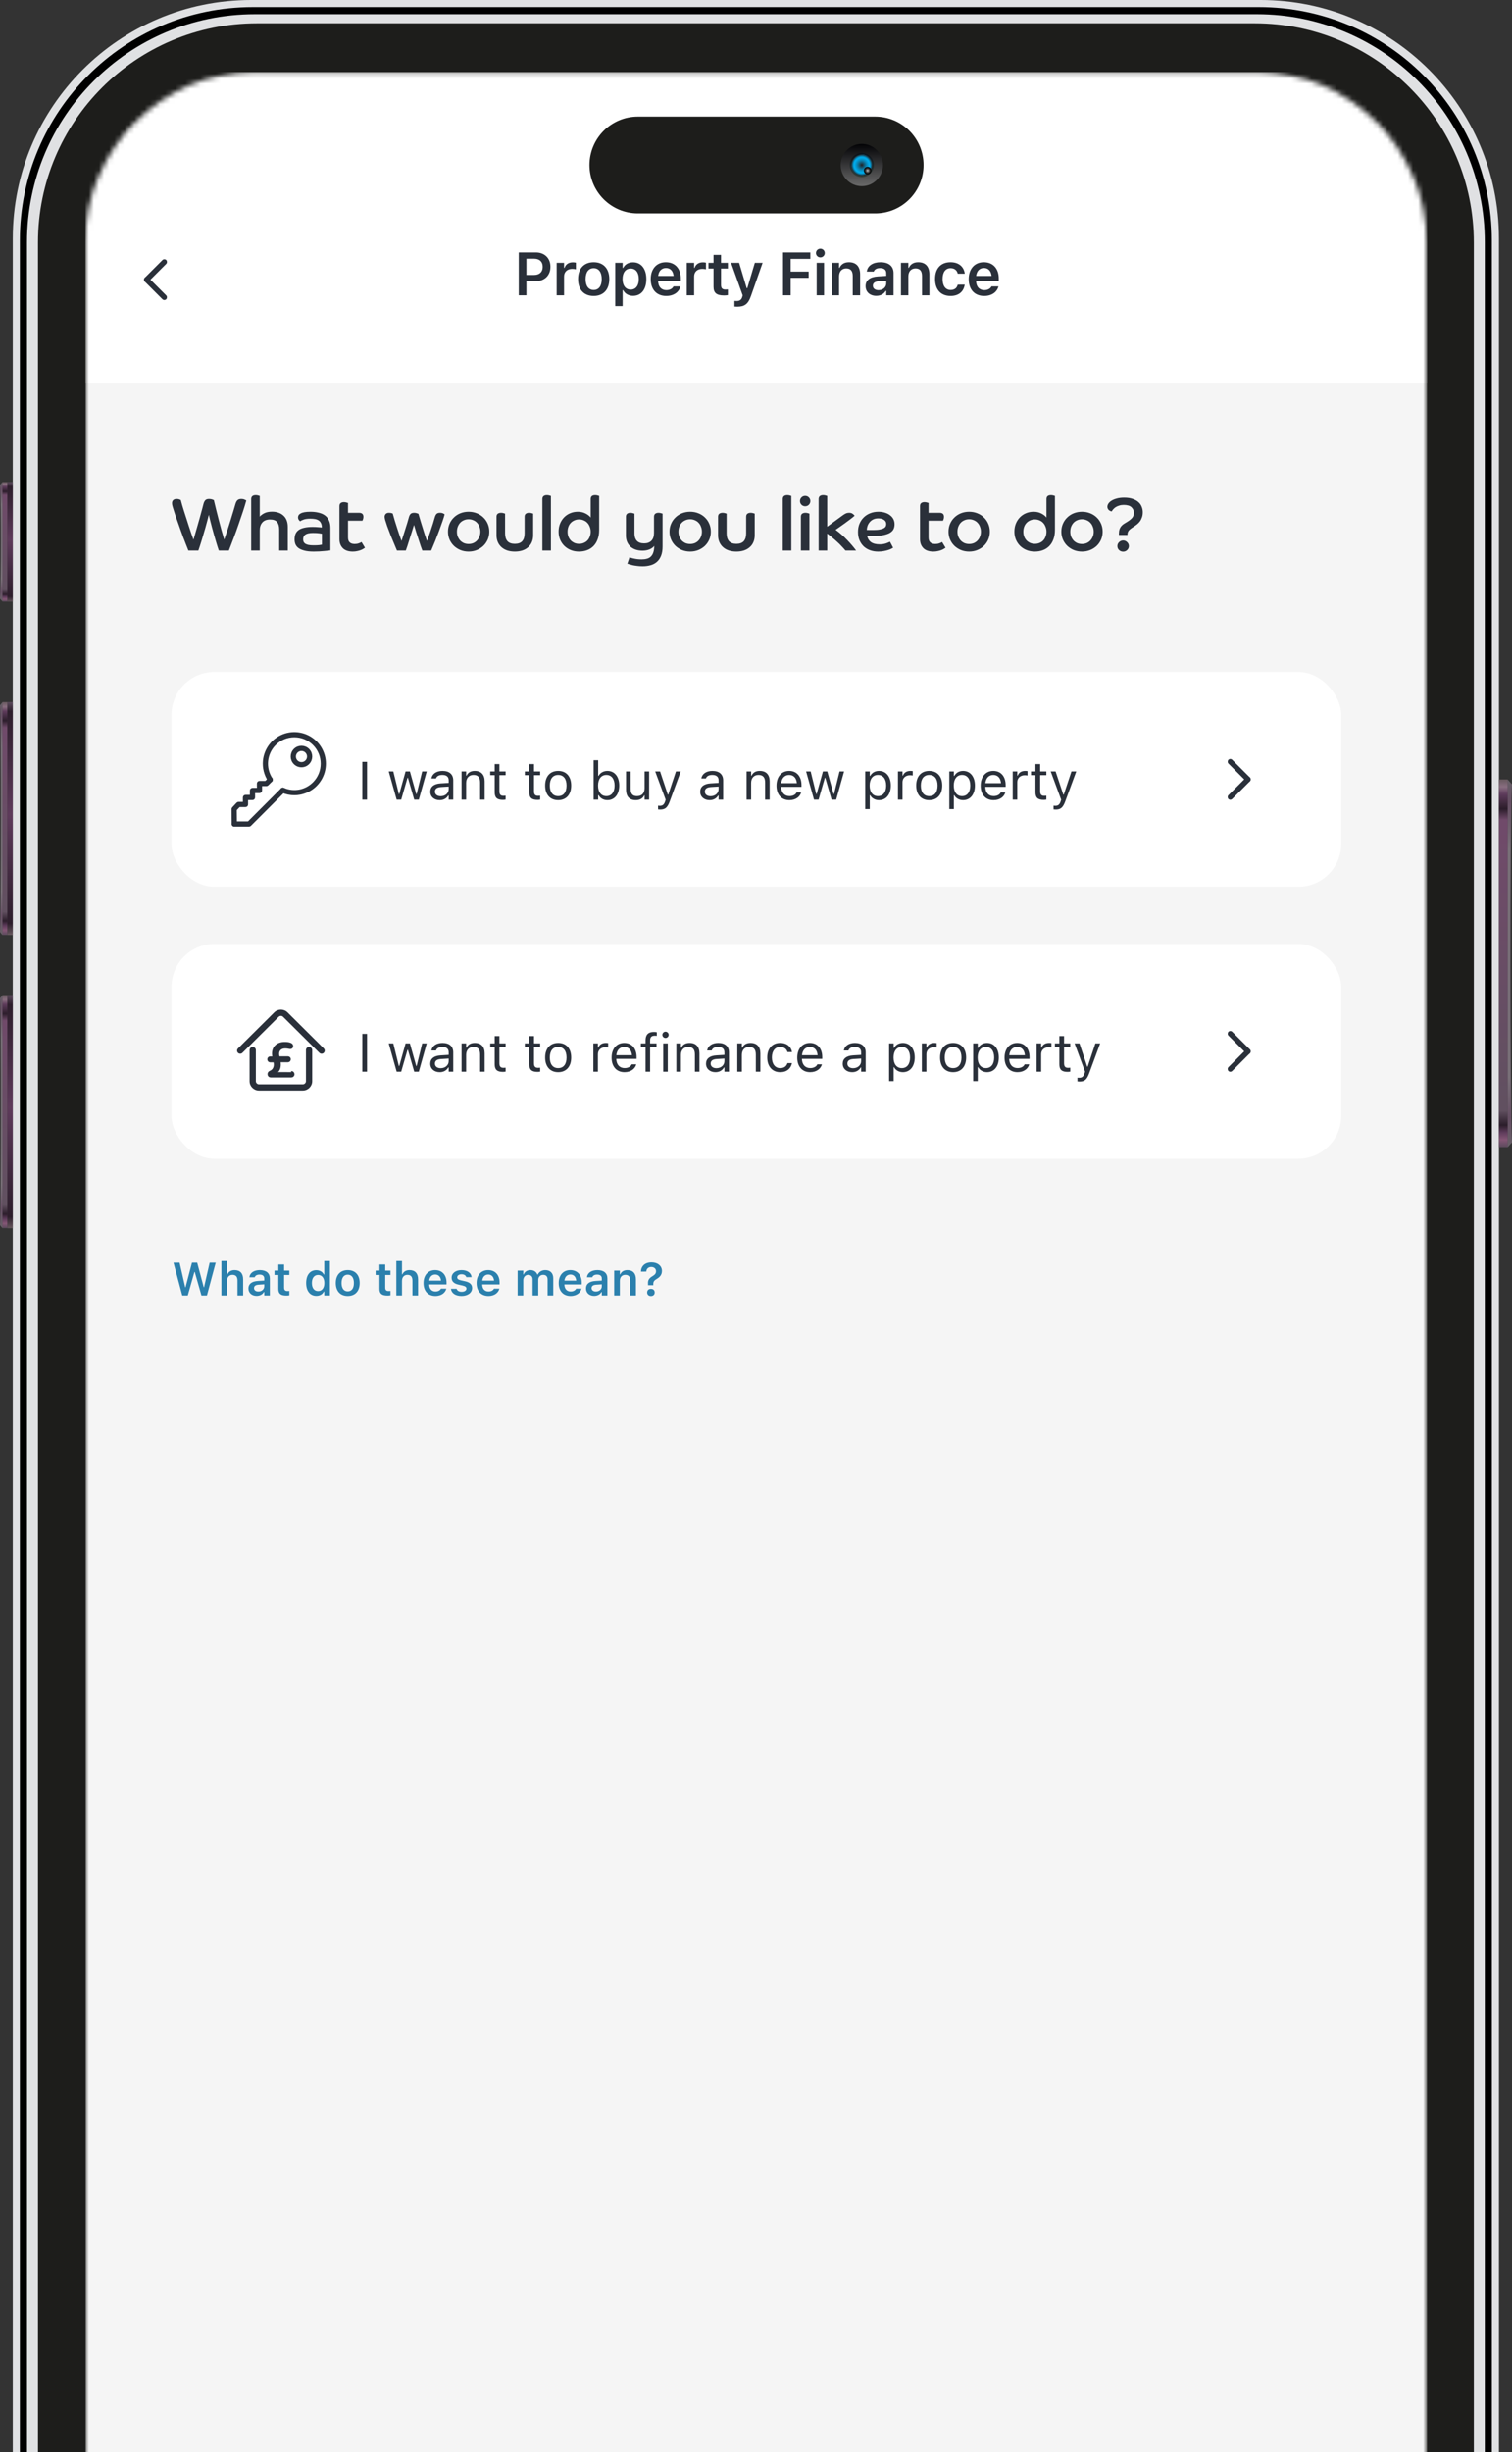 <svg width="298" height="483" viewBox="0 0 298 483" fill="none" xmlns="http://www.w3.org/2000/svg">
<rect x="0" y="0" width="298" height="483" fill="#333333" stroke="none"/>
<g clip-path="url(#clip0_2103_143138)">
<path d="M248.469 0H49.476C23.542 0 2.519 21.024 2.519 46.958V553.98C2.519 579.914 23.542 600.938 49.476 600.938H248.469C274.403 600.938 295.427 579.914 295.427 553.98V46.958C295.427 21.024 274.403 0 248.469 0Z" fill="#E0E1E3"/>
<g style="mix-blend-mode:overlay">
<path d="M248.105 1.399H49.839C24.479 1.399 3.917 21.961 3.917 47.321V553.602C3.917 578.963 24.479 599.525 49.839 599.525H248.105C273.465 599.525 294.027 578.963 294.027 553.602V47.321C294.027 21.961 273.465 1.399 248.105 1.399ZM292.628 553.239C292.628 578.039 272.528 598.14 247.727 598.14H50.217C25.416 598.14 5.315 578.039 5.315 553.239V47.699C5.315 22.898 25.416 2.798 50.217 2.798H247.741C272.542 2.798 292.642 22.898 292.642 47.699V553.253L292.628 553.239Z" fill="black"/>
</g>
<path d="M247.295 4.588H50.666C26.818 4.588 7.485 23.921 7.485 47.769V553.169C7.485 577.017 26.818 596.35 50.666 596.35H247.295C271.143 596.35 290.476 577.017 290.476 553.169V47.769C290.476 23.921 271.143 4.588 247.295 4.588Z" fill="#1D1D1B"/>
<path d="M297.147 153.532H295.427V225.962H297.147V153.532Z" fill="url(#paint0_linear_2103_143138)"/>
<path d="M297.146 225.976V153.56L298 154.497C297.566 162.205 297.594 217.331 298 225.025L297.146 225.962V225.976Z" fill="url(#paint1_linear_2103_143138)"/>
<path d="M1.47 196.013H0.491V241.894H1.47V196.013Z" fill="url(#paint2_linear_2103_143138)"/>
<path d="M0.49 241.893V196.027L0 196.628C0.252 201.51 0.224 236.438 0 241.306L0.49 241.907V241.893Z" fill="url(#paint3_linear_2103_143138)"/>
<path d="M2.517 196.027H1.468V241.908H2.517V196.027Z" fill="url(#paint4_linear_2103_143138)"/>
<path d="M1.47 138.299H0.491V184.18H1.47V138.299Z" fill="url(#paint5_linear_2103_143138)"/>
<path d="M0.49 184.18V138.313L0 138.915C0.252 143.797 0.224 178.725 0 183.592L0.49 184.194V184.18Z" fill="url(#paint6_linear_2103_143138)"/>
<path d="M2.517 138.299H1.468V184.18H2.517V138.299Z" fill="url(#paint7_linear_2103_143138)"/>
<path d="M1.47 94.95H0.491V118.506H1.47V94.95Z" fill="url(#paint8_linear_2103_143138)"/>
<path d="M0.49 118.492V94.95L0 95.51C0.252 100.126 0.224 113.317 0 117.919L0.49 118.478V118.492Z" fill="url(#paint9_linear_2103_143138)"/>
<path d="M2.517 94.95H1.468V118.506H2.517V94.95Z" fill="url(#paint10_linear_2103_143138)"/>
<mask id="mask0_2103_143138" style="mask-type:alpha" maskUnits="userSpaceOnUse" x="16" y="14" width="266" height="573">
<path d="M224.648 14.17H247.518C266.108 14.17 281.159 29.235 281.159 47.811V553.113C281.159 571.703 266.094 586.754 247.518 586.754H50.441C31.851 586.754 16.8 571.689 16.8 553.113V47.811C16.8 29.221 31.865 14.17 50.441 14.17H224.648Z" fill="white"/>
</mask>
<g mask="url(#mask0_2103_143138)">
<rect width="264.382" height="572.475" transform="translate(16.878 14.191)" fill="#F5F5F5"/>
<rect width="264.382" height="61.337" transform="translate(16.878 14.191)" fill="white"/>
<path d="M102.24 58.172V49.727H105.61C107.325 49.727 108.484 50.857 108.484 52.548V52.56C108.484 54.245 107.325 55.381 105.61 55.381H103.749V58.172H102.24ZM105.242 50.962H103.749V54.163H105.242C106.324 54.163 106.956 53.578 106.956 52.566V52.554C106.956 51.542 106.324 50.962 105.242 50.962ZM109.71 58.172V51.776H111.168V52.759H111.267C111.484 52.074 112.069 51.67 112.912 51.67C113.134 51.67 113.362 51.7 113.503 51.741V53.046C113.269 52.999 113.029 52.964 112.777 52.964C111.806 52.964 111.168 53.543 111.168 54.456V58.172H109.71ZM117.006 58.301C115.086 58.301 113.928 57.049 113.928 54.977V54.965C113.928 52.911 115.104 51.653 117.006 51.653C118.914 51.653 120.084 52.905 120.084 54.965V54.977C120.084 57.049 118.92 58.301 117.006 58.301ZM117.006 57.119C118.018 57.119 118.592 56.329 118.592 54.983V54.971C118.592 53.625 118.012 52.829 117.006 52.829C115.993 52.829 115.414 53.625 115.414 54.971V54.983C115.414 56.329 115.993 57.119 117.006 57.119ZM121.258 60.297V51.776H122.715V52.776H122.815C123.166 52.08 123.862 51.67 124.758 51.67C126.361 51.67 127.385 52.946 127.385 54.971V54.983C127.385 57.019 126.379 58.278 124.758 58.278C123.88 58.278 123.148 57.844 122.815 57.154H122.715V60.297H121.258ZM124.301 57.049C125.296 57.049 125.899 56.264 125.899 54.983V54.971C125.899 53.684 125.296 52.899 124.301 52.899C123.312 52.899 122.698 53.684 122.698 54.965V54.977C122.698 56.259 123.312 57.049 124.301 57.049ZM131.304 58.301C129.402 58.301 128.249 57.025 128.249 54.989V54.983C128.249 52.97 129.414 51.653 131.234 51.653C133.054 51.653 134.177 52.929 134.177 54.86V55.34H129.706C129.724 56.487 130.344 57.154 131.333 57.154C132.123 57.154 132.574 56.756 132.714 56.463L132.732 56.422H134.119L134.101 56.475C133.897 57.3 133.042 58.301 131.304 58.301ZM131.251 52.794C130.438 52.794 129.829 53.344 129.718 54.362H132.755C132.656 53.315 132.065 52.794 131.251 52.794ZM135.346 58.172V51.776H136.803V52.759H136.902C137.119 52.074 137.704 51.67 138.547 51.67C138.769 51.67 138.997 51.7 139.138 51.741V53.046C138.904 52.999 138.664 52.964 138.412 52.964C137.441 52.964 136.803 53.543 136.803 54.456V58.172H135.346ZM142.7 58.202C141.231 58.202 140.628 57.71 140.628 56.475V52.905H139.633V51.776H140.628V50.207H142.108V51.776H143.46V52.905H142.108V56.13C142.108 56.768 142.36 57.037 142.969 57.037C143.174 57.037 143.285 57.031 143.46 57.014V58.137C143.25 58.178 142.98 58.202 142.7 58.202ZM145.307 60.419C145.132 60.419 144.927 60.414 144.751 60.396V59.278C144.868 59.29 145.032 59.296 145.184 59.296C145.781 59.296 146.138 59.05 146.296 58.471L146.372 58.178L144.084 51.776H145.676L147.168 56.774H147.28L148.766 51.776H150.299L148.005 58.307C147.455 59.91 146.724 60.419 145.307 60.419ZM154.321 58.172V49.727H159.705V50.997H155.831V53.496H159.371V54.725H155.831V58.172H154.321ZM161.687 50.705C161.207 50.705 160.815 50.324 160.815 49.845C160.815 49.37 161.207 48.984 161.687 48.984C162.161 48.984 162.553 49.37 162.553 49.845C162.553 50.324 162.161 50.705 161.687 50.705ZM160.955 58.172V51.776H162.412V58.172H160.955ZM163.914 58.172V51.776H165.371V52.753H165.471C165.775 52.068 166.389 51.653 167.314 51.653C168.742 51.653 169.52 52.513 169.52 54.035V58.172H168.063V54.374C168.063 53.379 167.659 52.876 166.776 52.876C165.91 52.876 165.371 53.485 165.371 54.444V58.172H163.914ZM172.696 58.278C171.479 58.278 170.595 57.529 170.595 56.364V56.352C170.595 55.211 171.467 54.544 173.024 54.45L174.668 54.351V53.801C174.668 53.163 174.253 52.812 173.468 52.812C172.801 52.812 172.368 53.052 172.222 53.473L172.216 53.496H170.841L170.847 53.444C170.987 52.367 172.017 51.653 173.539 51.653C175.183 51.653 176.108 52.449 176.108 53.801V58.172H174.668V57.294H174.569C174.217 57.915 173.539 58.278 172.696 58.278ZM172.035 56.294C172.035 56.838 172.497 57.16 173.141 57.16C174.018 57.16 174.668 56.586 174.668 55.825V55.31L173.228 55.404C172.415 55.457 172.035 55.755 172.035 56.282V56.294ZM177.568 58.172V51.776H179.026V52.753H179.125C179.429 52.068 180.044 51.653 180.969 51.653C182.396 51.653 183.175 52.513 183.175 54.035V58.172H181.718V54.374C181.718 53.379 181.314 52.876 180.43 52.876C179.564 52.876 179.026 53.485 179.026 54.444V58.172H177.568ZM187.351 58.301C185.426 58.301 184.29 57.054 184.29 54.965V54.953C184.29 52.888 185.42 51.653 187.345 51.653C188.99 51.653 189.973 52.566 190.137 53.888V53.912H188.761L188.756 53.894C188.621 53.274 188.147 52.829 187.351 52.829C186.356 52.829 185.771 53.613 185.771 54.953V54.965C185.771 56.323 186.362 57.119 187.351 57.119C188.106 57.119 188.568 56.774 188.75 56.101L188.761 56.077L190.137 56.071L190.125 56.118C189.914 57.429 188.972 58.301 187.351 58.301ZM193.973 58.301C192.071 58.301 190.919 57.025 190.919 54.989V54.983C190.919 52.97 192.083 51.653 193.903 51.653C195.723 51.653 196.847 52.929 196.847 54.86V55.34H192.376C192.393 56.487 193.014 57.154 194.003 57.154C194.793 57.154 195.243 56.756 195.384 56.463L195.401 56.422H196.788L196.771 56.475C196.566 57.3 195.711 58.301 193.973 58.301ZM193.921 52.794C193.107 52.794 192.499 53.344 192.387 54.362H195.425C195.325 53.315 194.734 52.794 193.921 52.794Z" fill="#2A303A"/>
<rect x="28.906" y="54.342" width="5.98" height="1.058" rx="0.529" transform="rotate(45 28.906 54.342)" fill="#2A303A"/>
<rect width="5.98" height="1.058" rx="0.529" transform="matrix(-0.707 0.707 0.707 0.707 32.392 50.852)" fill="#2A303A"/>
<path d="M37.13 108.448C36.992 108.113 36.834 107.713 36.656 107.249C36.479 106.785 36.291 106.301 36.094 105.798C35.906 105.285 35.719 104.767 35.531 104.243C35.343 103.72 35.171 103.232 35.013 102.778C34.855 102.324 34.712 101.924 34.584 101.578C34.465 101.223 34.381 100.962 34.332 100.794C34.223 100.438 34.124 100.123 34.036 99.846C33.947 99.57 33.903 99.333 33.903 99.135C33.903 98.879 33.977 98.677 34.124 98.528C34.282 98.371 34.51 98.292 34.806 98.292C35.033 98.292 35.215 98.321 35.353 98.38C35.501 98.44 35.595 98.479 35.635 98.499C35.704 98.775 35.793 99.106 35.901 99.491C36.02 99.876 36.148 100.295 36.286 100.749C36.434 101.203 36.587 101.677 36.745 102.171C36.903 102.664 37.061 103.158 37.219 103.651C37.387 104.135 37.545 104.609 37.693 105.072C37.851 105.527 37.999 105.941 38.137 106.316C38.315 105.724 38.502 105.072 38.699 104.362C38.907 103.651 39.104 102.96 39.292 102.289C39.479 101.618 39.647 101.006 39.795 100.453C39.943 99.9 40.052 99.486 40.121 99.21C40.2 98.933 40.313 98.711 40.461 98.543C40.619 98.376 40.866 98.292 41.202 98.292C41.428 98.292 41.631 98.321 41.809 98.38C41.986 98.44 42.1 98.484 42.149 98.514C42.267 99.027 42.406 99.604 42.564 100.246C42.721 100.878 42.889 101.539 43.067 102.23C43.245 102.911 43.427 103.602 43.615 104.303C43.812 105.003 44.005 105.67 44.192 106.301C44.409 105.67 44.627 105.028 44.844 104.377C45.061 103.715 45.263 103.074 45.451 102.452C45.648 101.83 45.826 101.248 45.984 100.705C46.151 100.152 46.295 99.668 46.413 99.254C46.512 98.918 46.645 98.677 46.813 98.528C46.981 98.371 47.222 98.292 47.538 98.292C47.815 98.292 48.042 98.336 48.219 98.425C48.397 98.504 48.505 98.558 48.545 98.588C48.367 99.239 48.145 99.97 47.879 100.779C47.612 101.578 47.326 102.417 47.02 103.296C46.724 104.164 46.408 105.043 46.072 105.931C45.747 106.81 45.426 107.649 45.11 108.448H43.126C43.067 108.28 42.988 108.043 42.889 107.737C42.791 107.422 42.682 107.066 42.564 106.671C42.455 106.277 42.332 105.852 42.194 105.398C42.065 104.934 41.937 104.47 41.809 104.007C41.69 103.533 41.572 103.074 41.453 102.63C41.345 102.185 41.246 101.776 41.157 101.401C41.068 101.766 40.965 102.171 40.846 102.615C40.728 103.059 40.604 103.513 40.476 103.977C40.348 104.431 40.215 104.885 40.076 105.339C39.948 105.793 39.82 106.222 39.691 106.627C39.573 107.022 39.459 107.377 39.351 107.693C39.252 108.009 39.168 108.261 39.099 108.448H37.13ZM49.506 98.321C49.506 98.055 49.585 97.857 49.743 97.729C49.901 97.601 50.123 97.537 50.409 97.537C50.587 97.537 50.75 97.561 50.898 97.611C51.046 97.65 51.145 97.68 51.194 97.699V101.771C51.392 101.534 51.688 101.312 52.082 101.105C52.477 100.897 52.99 100.794 53.622 100.794C54.076 100.794 54.491 100.858 54.866 100.986C55.251 101.115 55.581 101.307 55.858 101.564C56.134 101.81 56.346 102.121 56.494 102.496C56.642 102.871 56.717 103.311 56.717 103.814V108.448H55.029V104.317C55.029 103.666 54.891 103.172 54.614 102.837C54.348 102.501 53.884 102.333 53.222 102.333C52.551 102.333 52.043 102.531 51.697 102.926C51.362 103.311 51.194 103.824 51.194 104.465V108.448H49.506V98.321ZM65.119 108.419C65.02 108.438 64.862 108.458 64.645 108.478C64.438 108.507 64.191 108.532 63.905 108.552C63.619 108.581 63.298 108.606 62.943 108.626C62.587 108.646 62.217 108.655 61.832 108.655C61.062 108.655 60.431 108.586 59.937 108.448C59.454 108.32 59.069 108.147 58.782 107.93C58.506 107.703 58.314 107.446 58.205 107.16C58.106 106.864 58.057 106.563 58.057 106.257C58.057 105.852 58.116 105.497 58.235 105.191C58.363 104.885 58.565 104.628 58.842 104.421C59.128 104.214 59.498 104.061 59.952 103.962C60.406 103.854 60.959 103.799 61.61 103.799C61.985 103.799 62.341 103.814 62.676 103.844C63.012 103.863 63.264 103.883 63.431 103.903C63.431 103.557 63.372 103.271 63.254 103.044C63.145 102.817 62.992 102.639 62.795 102.511C62.597 102.383 62.36 102.294 62.084 102.245C61.808 102.195 61.502 102.171 61.166 102.171C60.603 102.171 60.15 102.235 59.804 102.363C59.468 102.491 59.246 102.6 59.138 102.689C59.079 102.639 58.995 102.546 58.886 102.408C58.787 102.269 58.738 102.102 58.738 101.904C58.738 101.766 58.773 101.633 58.842 101.504C58.921 101.366 59.054 101.248 59.241 101.149C59.429 101.04 59.681 100.957 59.996 100.897C60.312 100.838 60.712 100.809 61.196 100.809C61.778 100.809 62.306 100.868 62.78 100.986C63.264 101.095 63.678 101.272 64.023 101.519C64.369 101.766 64.635 102.092 64.823 102.496C65.02 102.901 65.119 103.39 65.119 103.962V108.419ZM63.446 105.132C63.347 105.112 63.16 105.082 62.883 105.043C62.617 105.003 62.212 104.984 61.669 104.984C60.998 104.984 60.51 105.087 60.204 105.295C59.898 105.492 59.745 105.808 59.745 106.242C59.745 106.42 59.774 106.583 59.834 106.731C59.903 106.879 60.016 107.007 60.174 107.116C60.332 107.214 60.544 107.293 60.811 107.353C61.087 107.402 61.428 107.427 61.832 107.427C62.286 107.427 62.647 107.412 62.913 107.382C63.18 107.343 63.357 107.313 63.446 107.293V105.132ZM66.901 99.698C66.901 99.422 66.98 99.224 67.138 99.106C67.296 98.978 67.513 98.913 67.789 98.913C67.967 98.913 68.13 98.938 68.278 98.987C68.436 99.027 68.539 99.057 68.589 99.076V101.016H70.735C71.061 101.016 71.288 101.085 71.416 101.223C71.555 101.351 71.624 101.544 71.624 101.801C71.624 101.968 71.599 102.126 71.55 102.274C71.5 102.412 71.461 102.511 71.431 102.57H68.589V105.872C68.589 106.129 68.623 106.341 68.692 106.509C68.761 106.667 68.855 106.795 68.974 106.894C69.102 106.992 69.245 107.061 69.403 107.101C69.571 107.14 69.743 107.16 69.921 107.16C70.207 107.16 70.474 107.116 70.721 107.027C70.967 106.938 71.145 106.854 71.254 106.775L71.935 107.9C71.856 107.96 71.742 108.034 71.594 108.122C71.456 108.211 71.283 108.295 71.076 108.374C70.869 108.453 70.637 108.517 70.38 108.567C70.123 108.626 69.842 108.655 69.536 108.655C68.668 108.655 68.011 108.433 67.567 107.989C67.123 107.535 66.901 106.943 66.901 106.213V99.698ZM78.232 108.448C77.748 107.313 77.348 106.351 77.032 105.561C76.726 104.771 76.48 104.12 76.292 103.607C76.115 103.084 75.986 102.684 75.907 102.408C75.838 102.121 75.803 101.919 75.803 101.801C75.803 101.593 75.873 101.411 76.011 101.253C76.149 101.095 76.361 101.016 76.647 101.016C76.865 101.016 77.032 101.036 77.151 101.075C77.279 101.115 77.363 101.144 77.403 101.164C77.521 101.598 77.654 102.062 77.802 102.556C77.95 103.039 78.103 103.523 78.261 104.007C78.419 104.49 78.572 104.954 78.72 105.398C78.878 105.833 79.016 106.222 79.135 106.568C79.243 106.262 79.357 105.911 79.475 105.517C79.604 105.122 79.732 104.717 79.86 104.303C79.998 103.878 80.132 103.454 80.26 103.029C80.388 102.595 80.507 102.185 80.615 101.801C80.694 101.544 80.803 101.351 80.941 101.223C81.089 101.085 81.321 101.016 81.637 101.016C81.834 101.016 82.012 101.045 82.17 101.105C82.328 101.154 82.427 101.189 82.466 101.208C82.594 101.652 82.733 102.121 82.88 102.615C83.029 103.098 83.177 103.577 83.325 104.051C83.473 104.525 83.616 104.979 83.754 105.413C83.902 105.847 84.035 106.232 84.154 106.568C84.41 105.887 84.672 105.142 84.939 104.332C85.215 103.523 85.466 102.714 85.694 101.904C85.782 101.598 85.896 101.376 86.034 101.238C86.182 101.09 86.404 101.016 86.7 101.016C86.967 101.016 87.184 101.06 87.352 101.149C87.519 101.238 87.613 101.292 87.633 101.312C87.554 101.638 87.416 102.087 87.219 102.659C87.021 103.232 86.799 103.854 86.552 104.525C86.305 105.186 86.044 105.867 85.768 106.568C85.491 107.259 85.23 107.886 84.983 108.448H83.236C83.157 108.241 83.048 107.94 82.91 107.545C82.782 107.14 82.639 106.701 82.481 106.227C82.323 105.754 82.165 105.27 82.007 104.776C81.859 104.273 81.721 103.814 81.592 103.399C81.464 103.814 81.321 104.273 81.163 104.776C81.015 105.27 80.862 105.754 80.704 106.227C80.556 106.701 80.418 107.14 80.29 107.545C80.161 107.94 80.058 108.241 79.979 108.448H78.232ZM92.363 100.809C92.935 100.809 93.468 100.907 93.962 101.105C94.465 101.302 94.899 101.578 95.264 101.934C95.63 102.279 95.916 102.694 96.123 103.177C96.331 103.651 96.434 104.169 96.434 104.732C96.434 105.285 96.331 105.803 96.123 106.287C95.916 106.76 95.63 107.175 95.264 107.53C94.899 107.876 94.465 108.152 93.962 108.359C93.468 108.557 92.935 108.655 92.363 108.655C91.79 108.655 91.252 108.557 90.749 108.359C90.255 108.152 89.826 107.876 89.461 107.53C89.096 107.175 88.809 106.76 88.602 106.287C88.395 105.803 88.291 105.285 88.291 104.732C88.291 104.169 88.395 103.651 88.602 103.177C88.809 102.694 89.096 102.279 89.461 101.934C89.826 101.578 90.255 101.302 90.749 101.105C91.252 100.907 91.79 100.809 92.363 100.809ZM92.363 107.16C92.698 107.16 93.009 107.101 93.295 106.982C93.582 106.854 93.823 106.681 94.021 106.464C94.228 106.237 94.386 105.981 94.495 105.694C94.613 105.398 94.672 105.077 94.672 104.732C94.672 104.387 94.613 104.066 94.495 103.77C94.386 103.464 94.228 103.202 94.021 102.985C93.823 102.768 93.582 102.6 93.295 102.482C93.009 102.353 92.698 102.289 92.363 102.289C92.017 102.289 91.701 102.353 91.415 102.482C91.139 102.6 90.897 102.768 90.69 102.985C90.492 103.202 90.334 103.464 90.216 103.77C90.107 104.066 90.053 104.387 90.053 104.732C90.053 105.077 90.107 105.398 90.216 105.694C90.334 105.981 90.492 106.237 90.69 106.464C90.897 106.681 91.139 106.854 91.415 106.982C91.701 107.101 92.017 107.16 92.363 107.16ZM97.855 101.801C97.855 101.524 97.934 101.327 98.092 101.208C98.25 101.08 98.472 101.016 98.758 101.016C98.936 101.016 99.099 101.04 99.247 101.09C99.395 101.129 99.494 101.159 99.543 101.179V105.072C99.543 105.744 99.701 106.257 100.017 106.612C100.333 106.958 100.816 107.13 101.468 107.13C102.119 107.13 102.603 106.958 102.919 106.612C103.234 106.257 103.392 105.744 103.392 105.072V101.801C103.392 101.524 103.471 101.327 103.629 101.208C103.787 101.08 104.004 101.016 104.281 101.016C104.468 101.016 104.636 101.04 104.784 101.09C104.932 101.129 105.031 101.159 105.08 101.179V105.443C105.08 105.946 104.991 106.4 104.814 106.805C104.646 107.2 104.399 107.535 104.073 107.811C103.758 108.088 103.378 108.3 102.933 108.448C102.489 108.586 102.001 108.655 101.468 108.655C100.935 108.655 100.446 108.586 100.002 108.448C99.558 108.3 99.178 108.088 98.862 107.811C98.546 107.535 98.299 107.2 98.122 106.805C97.944 106.4 97.855 105.946 97.855 105.443V101.801ZM106.893 98.321C106.893 98.055 106.972 97.857 107.13 97.729C107.288 97.601 107.51 97.537 107.796 97.537C107.974 97.537 108.137 97.561 108.285 97.611C108.433 97.65 108.532 97.68 108.581 97.699V108.448H106.893V98.321ZM116.416 98.321C116.416 98.055 116.49 97.857 116.638 97.729C116.796 97.601 117.018 97.537 117.305 97.537C117.482 97.537 117.645 97.561 117.793 97.611C117.941 97.65 118.04 97.68 118.089 97.699V104.377C118.089 105.097 117.986 105.724 117.778 106.257C117.581 106.79 117.305 107.234 116.949 107.589C116.594 107.945 116.174 108.211 115.691 108.389C115.207 108.567 114.679 108.655 114.107 108.655C113.524 108.655 112.986 108.557 112.493 108.359C112.009 108.162 111.59 107.89 111.234 107.545C110.879 107.2 110.598 106.785 110.391 106.301C110.193 105.818 110.094 105.295 110.094 104.732C110.094 104.159 110.188 103.636 110.376 103.163C110.573 102.679 110.84 102.264 111.175 101.919C111.521 101.564 111.92 101.292 112.374 101.105C112.838 100.907 113.342 100.809 113.885 100.809C114.457 100.809 114.96 100.922 115.395 101.149C115.829 101.366 116.17 101.633 116.416 101.949V98.321ZM116.416 104.732C116.416 104.396 116.357 104.081 116.239 103.784C116.13 103.488 115.977 103.232 115.78 103.015C115.582 102.797 115.34 102.63 115.054 102.511C114.778 102.383 114.472 102.319 114.136 102.319C113.791 102.319 113.48 102.383 113.204 102.511C112.927 102.63 112.685 102.797 112.478 103.015C112.281 103.222 112.128 103.474 112.019 103.77C111.911 104.066 111.856 104.387 111.856 104.732C111.856 105.077 111.911 105.398 112.019 105.694C112.128 105.981 112.281 106.232 112.478 106.449C112.685 106.657 112.927 106.824 113.204 106.953C113.48 107.071 113.791 107.13 114.136 107.13C114.472 107.13 114.778 107.071 115.054 106.953C115.34 106.834 115.582 106.671 115.78 106.464C115.977 106.257 116.13 106.005 116.239 105.709C116.357 105.413 116.416 105.087 116.416 104.732ZM123.36 101.801C123.36 101.534 123.439 101.337 123.597 101.208C123.755 101.08 123.972 101.016 124.248 101.016C124.426 101.016 124.589 101.04 124.737 101.09C124.895 101.129 124.998 101.159 125.048 101.179V105.132C125.048 105.714 125.2 106.178 125.506 106.523C125.822 106.869 126.306 107.042 126.957 107.042C127.559 107.042 128.033 106.869 128.379 106.523C128.724 106.168 128.897 105.65 128.897 104.969V101.801C128.897 101.534 128.976 101.337 129.134 101.208C129.292 101.08 129.509 101.016 129.785 101.016C129.963 101.016 130.126 101.04 130.274 101.09C130.432 101.129 130.535 101.159 130.585 101.179V107.663C130.585 108.364 130.491 108.956 130.303 109.44C130.116 109.934 129.849 110.338 129.504 110.654C129.158 110.97 128.744 111.197 128.26 111.335C127.777 111.483 127.239 111.557 126.646 111.557C126.242 111.557 125.872 111.533 125.536 111.483C125.2 111.444 124.899 111.394 124.633 111.335C124.376 111.276 124.164 111.217 123.996 111.158C123.829 111.108 123.71 111.069 123.641 111.039C123.72 110.832 123.794 110.62 123.863 110.402C123.932 110.195 124.001 109.988 124.07 109.781C124.139 109.81 124.248 109.85 124.396 109.899C124.544 109.948 124.722 109.993 124.929 110.032C125.136 110.082 125.368 110.121 125.625 110.151C125.891 110.18 126.173 110.195 126.469 110.195C126.854 110.195 127.199 110.151 127.505 110.062C127.811 109.983 128.068 109.84 128.275 109.633C128.492 109.425 128.655 109.149 128.764 108.803C128.882 108.468 128.941 108.043 128.941 107.53C128.744 107.816 128.433 108.048 128.009 108.226C127.594 108.394 127.135 108.478 126.632 108.478C126.158 108.478 125.719 108.414 125.314 108.285C124.909 108.147 124.564 107.955 124.278 107.708C123.991 107.451 123.764 107.135 123.597 106.76C123.439 106.385 123.36 105.956 123.36 105.472V101.801ZM136.027 100.809C136.599 100.809 137.132 100.907 137.626 101.105C138.129 101.302 138.564 101.578 138.929 101.934C139.294 102.279 139.58 102.694 139.788 103.177C139.995 103.651 140.098 104.169 140.098 104.732C140.098 105.285 139.995 105.803 139.788 106.287C139.58 106.76 139.294 107.175 138.929 107.53C138.564 107.876 138.129 108.152 137.626 108.359C137.132 108.557 136.599 108.655 136.027 108.655C135.454 108.655 134.917 108.557 134.413 108.359C133.92 108.152 133.49 107.876 133.125 107.53C132.76 107.175 132.474 106.76 132.266 106.287C132.059 105.803 131.955 105.285 131.955 104.732C131.955 104.169 132.059 103.651 132.266 103.177C132.474 102.694 132.76 102.279 133.125 101.934C133.49 101.578 133.92 101.302 134.413 101.105C134.917 100.907 135.454 100.809 136.027 100.809ZM136.027 107.16C136.363 107.16 136.673 107.101 136.96 106.982C137.246 106.854 137.488 106.681 137.685 106.464C137.892 106.237 138.05 105.981 138.159 105.694C138.277 105.398 138.337 105.077 138.337 104.732C138.337 104.387 138.277 104.066 138.159 103.77C138.05 103.464 137.892 103.202 137.685 102.985C137.488 102.768 137.246 102.6 136.96 102.482C136.673 102.353 136.363 102.289 136.027 102.289C135.682 102.289 135.366 102.353 135.079 102.482C134.803 102.6 134.561 102.768 134.354 102.985C134.157 103.202 133.999 103.464 133.88 103.77C133.772 104.066 133.717 104.387 133.717 104.732C133.717 105.077 133.772 105.398 133.88 105.694C133.999 105.981 134.157 106.237 134.354 106.464C134.561 106.681 134.803 106.854 135.079 106.982C135.366 107.101 135.682 107.16 136.027 107.16ZM141.519 101.801C141.519 101.524 141.598 101.327 141.756 101.208C141.914 101.08 142.136 101.016 142.423 101.016C142.6 101.016 142.763 101.04 142.911 101.09C143.059 101.129 143.158 101.159 143.207 101.179V105.072C143.207 105.744 143.365 106.257 143.681 106.612C143.997 106.958 144.48 107.13 145.132 107.13C145.783 107.13 146.267 106.958 146.583 106.612C146.899 106.257 147.057 105.744 147.057 105.072V101.801C147.057 101.524 147.136 101.327 147.294 101.208C147.451 101.08 147.669 101.016 147.945 101.016C148.132 101.016 148.3 101.04 148.448 101.09C148.596 101.129 148.695 101.159 148.744 101.179V105.443C148.744 105.946 148.656 106.4 148.478 106.805C148.31 107.2 148.063 107.535 147.738 107.811C147.422 108.088 147.042 108.3 146.598 108.448C146.154 108.586 145.665 108.655 145.132 108.655C144.599 108.655 144.11 108.586 143.666 108.448C143.222 108.3 142.842 108.088 142.526 107.811C142.21 107.535 141.964 107.2 141.786 106.805C141.608 106.4 141.519 105.946 141.519 105.443V101.801ZM154.273 98.321C154.273 98.055 154.352 97.857 154.51 97.729C154.668 97.601 154.89 97.537 155.177 97.537C155.354 97.537 155.517 97.561 155.665 97.611C155.813 97.65 155.912 97.68 155.961 97.699V108.448H154.273V98.321ZM157.845 101.801C157.845 101.524 157.924 101.327 158.082 101.208C158.239 101.08 158.462 101.016 158.748 101.016C158.925 101.016 159.088 101.04 159.236 101.09C159.384 101.129 159.483 101.159 159.532 101.179V108.448H157.845V101.801ZM158.689 97.685C158.975 97.685 159.217 97.783 159.414 97.981C159.611 98.178 159.71 98.42 159.71 98.706C159.71 98.992 159.611 99.234 159.414 99.432C159.217 99.629 158.975 99.728 158.689 99.728C158.402 99.728 158.161 99.629 157.963 99.432C157.766 99.234 157.667 98.992 157.667 98.706C157.667 98.42 157.766 98.178 157.963 97.981C158.161 97.783 158.402 97.685 158.689 97.685ZM161.342 98.321C161.342 98.055 161.421 97.857 161.579 97.729C161.737 97.601 161.959 97.537 162.245 97.537C162.423 97.537 162.586 97.561 162.734 97.611C162.882 97.65 162.98 97.68 163.03 97.699V103.755C163.158 103.666 163.336 103.538 163.563 103.37C163.8 103.192 164.061 103 164.347 102.792C164.634 102.585 164.93 102.368 165.236 102.141C165.542 101.914 165.833 101.702 166.109 101.504C166.326 101.346 166.524 101.228 166.701 101.149C166.879 101.06 167.111 101.016 167.397 101.016C167.664 101.016 167.891 101.09 168.078 101.238C168.266 101.376 168.384 101.495 168.434 101.593C168.226 101.781 167.94 102.013 167.575 102.289C167.22 102.556 166.854 102.827 166.479 103.103C166.104 103.37 165.749 103.622 165.413 103.858C165.078 104.085 164.836 104.253 164.688 104.362C165.527 104.984 166.292 105.66 166.983 106.39C167.674 107.111 168.256 107.797 168.73 108.448H166.627C166.4 108.172 166.144 107.886 165.857 107.589C165.581 107.283 165.28 106.987 164.954 106.701C164.639 106.405 164.313 106.124 163.977 105.857C163.651 105.581 163.336 105.329 163.03 105.102V108.448H161.342V98.321ZM176.028 107.9C175.949 107.95 175.825 108.019 175.658 108.108C175.49 108.196 175.277 108.28 175.021 108.359C174.774 108.438 174.483 108.507 174.147 108.567C173.822 108.626 173.461 108.655 173.067 108.655C172.514 108.655 171.996 108.571 171.512 108.404C171.038 108.236 170.619 107.989 170.254 107.663C169.898 107.328 169.617 106.923 169.41 106.449C169.202 105.966 169.099 105.413 169.099 104.791C169.099 104.199 169.197 103.661 169.395 103.177C169.602 102.684 169.883 102.264 170.239 101.919C170.604 101.564 171.028 101.292 171.512 101.105C172.006 100.907 172.543 100.809 173.126 100.809C173.639 100.809 174.093 100.878 174.488 101.016C174.883 101.144 175.213 101.322 175.48 101.549C175.756 101.766 175.963 102.023 176.102 102.319C176.24 102.615 176.309 102.931 176.309 103.266C176.309 103.612 176.245 103.928 176.116 104.214C175.988 104.49 175.761 104.732 175.435 104.939C175.11 105.137 174.67 105.295 174.118 105.413C173.565 105.522 172.864 105.576 172.015 105.576C171.818 105.576 171.63 105.576 171.453 105.576C171.285 105.566 171.102 105.556 170.905 105.546C170.984 106.05 171.226 106.459 171.63 106.775C172.045 107.081 172.632 107.234 173.392 107.234C173.649 107.234 173.886 107.214 174.103 107.175C174.32 107.135 174.513 107.086 174.68 107.027C174.858 106.968 175.006 106.908 175.125 106.849C175.253 106.79 175.347 106.746 175.406 106.716L176.028 107.9ZM170.831 104.391C171.058 104.401 171.275 104.406 171.482 104.406C171.69 104.406 171.897 104.406 172.104 104.406C172.647 104.406 173.086 104.372 173.422 104.303C173.757 104.234 174.019 104.145 174.207 104.036C174.394 103.928 174.517 103.804 174.577 103.666C174.636 103.528 174.666 103.385 174.666 103.237C174.666 102.862 174.513 102.58 174.207 102.393C173.91 102.205 173.54 102.111 173.096 102.111C172.731 102.111 172.41 102.176 172.134 102.304C171.857 102.432 171.626 102.605 171.438 102.822C171.25 103.029 171.102 103.271 170.994 103.548C170.895 103.824 170.841 104.105 170.831 104.391ZM181.324 99.698C181.324 99.422 181.403 99.224 181.561 99.106C181.719 98.978 181.936 98.913 182.213 98.913C182.39 98.913 182.553 98.938 182.701 98.987C182.859 99.027 182.963 99.057 183.012 99.076V101.016H185.159C185.485 101.016 185.712 101.085 185.84 101.223C185.978 101.351 186.047 101.544 186.047 101.801C186.047 101.968 186.023 102.126 185.973 102.274C185.924 102.412 185.884 102.511 185.855 102.57H183.012V105.872C183.012 106.129 183.047 106.341 183.116 106.509C183.185 106.667 183.279 106.795 183.397 106.894C183.525 106.992 183.669 107.061 183.826 107.101C183.994 107.14 184.167 107.16 184.345 107.16C184.631 107.16 184.897 107.116 185.144 107.027C185.391 106.938 185.569 106.854 185.677 106.775L186.358 107.9C186.279 107.96 186.166 108.034 186.018 108.122C185.879 108.211 185.707 108.295 185.499 108.374C185.292 108.453 185.06 108.517 184.804 108.567C184.547 108.626 184.266 108.655 183.96 108.655C183.091 108.655 182.435 108.433 181.991 107.989C181.546 107.535 181.324 106.943 181.324 106.213V99.698ZM191.012 100.809C191.585 100.809 192.118 100.907 192.611 101.105C193.115 101.302 193.549 101.578 193.914 101.934C194.279 102.279 194.565 102.694 194.773 103.177C194.98 103.651 195.084 104.169 195.084 104.732C195.084 105.285 194.98 105.803 194.773 106.287C194.565 106.76 194.279 107.175 193.914 107.53C193.549 107.876 193.115 108.152 192.611 108.359C192.118 108.557 191.585 108.655 191.012 108.655C190.44 108.655 189.902 108.557 189.398 108.359C188.905 108.152 188.476 107.876 188.11 107.53C187.745 107.175 187.459 106.76 187.252 106.287C187.044 105.803 186.941 105.285 186.941 104.732C186.941 104.169 187.044 103.651 187.252 103.177C187.459 102.694 187.745 102.279 188.11 101.934C188.476 101.578 188.905 101.302 189.398 101.105C189.902 100.907 190.44 100.809 191.012 100.809ZM191.012 107.16C191.348 107.16 191.659 107.101 191.945 106.982C192.231 106.854 192.473 106.681 192.67 106.464C192.878 106.237 193.036 105.981 193.144 105.694C193.263 105.398 193.322 105.077 193.322 104.732C193.322 104.387 193.263 104.066 193.144 103.77C193.036 103.464 192.878 103.202 192.67 102.985C192.473 102.768 192.231 102.6 191.945 102.482C191.659 102.353 191.348 102.289 191.012 102.289C190.667 102.289 190.351 102.353 190.065 102.482C189.788 102.6 189.546 102.768 189.339 102.985C189.142 103.202 188.984 103.464 188.865 103.77C188.757 104.066 188.703 104.387 188.703 104.732C188.703 105.077 188.757 105.398 188.865 105.694C188.984 105.981 189.142 106.237 189.339 106.464C189.546 106.681 189.788 106.854 190.065 106.982C190.351 107.101 190.667 107.16 191.012 107.16ZM206.246 98.321C206.246 98.055 206.32 97.857 206.468 97.729C206.626 97.601 206.848 97.537 207.135 97.537C207.312 97.537 207.475 97.561 207.623 97.611C207.771 97.65 207.87 97.68 207.919 97.699V104.377C207.919 105.097 207.816 105.724 207.608 106.257C207.411 106.79 207.135 107.234 206.779 107.589C206.424 107.945 206.004 108.211 205.521 108.389C205.037 108.567 204.509 108.655 203.937 108.655C203.354 108.655 202.816 108.557 202.323 108.359C201.839 108.162 201.42 107.89 201.064 107.545C200.709 107.2 200.428 106.785 200.22 106.301C200.023 105.818 199.924 105.295 199.924 104.732C199.924 104.159 200.018 103.636 200.206 103.163C200.403 102.679 200.67 102.264 201.005 101.919C201.351 101.564 201.75 101.292 202.204 101.105C202.668 100.907 203.172 100.809 203.715 100.809C204.287 100.809 204.79 100.922 205.225 101.149C205.659 101.366 205.999 101.633 206.246 101.949V98.321ZM206.246 104.732C206.246 104.396 206.187 104.081 206.069 103.784C205.96 103.488 205.807 103.232 205.61 103.015C205.412 102.797 205.17 102.63 204.884 102.511C204.608 102.383 204.302 102.319 203.966 102.319C203.621 102.319 203.31 102.383 203.033 102.511C202.757 102.63 202.515 102.797 202.308 103.015C202.111 103.222 201.958 103.474 201.849 103.77C201.74 104.066 201.686 104.387 201.686 104.732C201.686 105.077 201.74 105.398 201.849 105.694C201.958 105.981 202.111 106.232 202.308 106.449C202.515 106.657 202.757 106.824 203.033 106.953C203.31 107.071 203.621 107.13 203.966 107.13C204.302 107.13 204.608 107.071 204.884 106.953C205.17 106.834 205.412 106.671 205.61 106.464C205.807 106.257 205.96 106.005 206.069 105.709C206.187 105.413 206.246 105.087 206.246 104.732ZM213.249 100.809C213.822 100.809 214.355 100.907 214.848 101.105C215.352 101.302 215.786 101.578 216.151 101.934C216.516 102.279 216.802 102.694 217.01 103.177C217.217 103.651 217.321 104.169 217.321 104.732C217.321 105.285 217.217 105.803 217.01 106.287C216.802 106.76 216.516 107.175 216.151 107.53C215.786 107.876 215.352 108.152 214.848 108.359C214.355 108.557 213.822 108.655 213.249 108.655C212.677 108.655 212.139 108.557 211.635 108.359C211.142 108.152 210.713 107.876 210.347 107.53C209.982 107.175 209.696 106.76 209.489 106.287C209.281 105.803 209.178 105.285 209.178 104.732C209.178 104.169 209.281 103.651 209.489 103.177C209.696 102.694 209.982 102.279 210.347 101.934C210.713 101.578 211.142 101.302 211.635 101.105C212.139 100.907 212.677 100.809 213.249 100.809ZM213.249 107.16C213.585 107.16 213.896 107.101 214.182 106.982C214.468 106.854 214.71 106.681 214.907 106.464C215.115 106.237 215.273 105.981 215.381 105.694C215.5 105.398 215.559 105.077 215.559 104.732C215.559 104.387 215.5 104.066 215.381 103.77C215.273 103.464 215.115 103.202 214.907 102.985C214.71 102.768 214.468 102.6 214.182 102.482C213.896 102.353 213.585 102.289 213.249 102.289C212.904 102.289 212.588 102.353 212.302 102.482C212.025 102.6 211.783 102.768 211.576 102.985C211.379 103.202 211.221 103.464 211.102 103.77C210.994 104.066 210.94 104.387 210.94 104.732C210.94 105.077 210.994 105.398 211.102 105.694C211.221 105.981 211.379 106.237 211.576 106.464C211.783 106.681 212.025 106.854 212.302 106.982C212.588 107.101 212.904 107.16 213.249 107.16ZM220.518 105.383C220.518 105.077 220.533 104.811 220.563 104.584C220.602 104.357 220.671 104.155 220.77 103.977C220.869 103.789 220.997 103.622 221.155 103.474C221.313 103.325 221.52 103.177 221.777 103.029C222.349 102.704 222.774 102.398 223.05 102.111C223.336 101.825 223.479 101.46 223.479 101.016C223.479 100.591 223.321 100.226 223.006 99.92C222.69 99.614 222.176 99.461 221.466 99.461C221.14 99.461 220.844 99.506 220.577 99.594C220.311 99.674 220.079 99.777 219.882 99.905C219.684 100.034 219.521 100.177 219.393 100.335C219.265 100.483 219.166 100.621 219.097 100.749C218.821 100.68 218.608 100.562 218.46 100.394C218.322 100.226 218.253 100.034 218.253 99.817C218.253 99.619 218.317 99.417 218.446 99.21C218.584 98.992 218.791 98.8 219.067 98.632C219.344 98.454 219.689 98.311 220.104 98.203C220.518 98.084 221.007 98.025 221.569 98.025C222.221 98.025 222.779 98.109 223.242 98.277C223.706 98.435 224.086 98.647 224.382 98.913C224.679 99.18 224.891 99.486 225.019 99.831C225.157 100.177 225.226 100.532 225.226 100.897C225.226 101.282 225.172 101.623 225.064 101.919C224.965 102.215 224.832 102.477 224.664 102.704C224.496 102.931 224.299 103.133 224.072 103.311C223.845 103.488 223.613 103.651 223.376 103.799C223.159 103.937 222.976 104.066 222.828 104.184C222.68 104.293 222.556 104.406 222.458 104.525C222.369 104.643 222.305 104.771 222.265 104.91C222.226 105.038 222.206 105.196 222.206 105.383H220.518ZM220.222 107.575C220.222 107.278 220.331 107.022 220.548 106.805C220.775 106.578 221.046 106.464 221.362 106.464C221.668 106.464 221.93 106.578 222.147 106.805C222.374 107.022 222.487 107.278 222.487 107.575C222.487 107.881 222.374 108.142 222.147 108.359C221.93 108.567 221.668 108.67 221.362 108.67C221.046 108.67 220.775 108.567 220.548 108.359C220.331 108.142 220.222 107.881 220.222 107.575Z" fill="#2A303A"/>
<rect x="33.799" y="132.369" width="230.541" height="42.301" rx="8.46" fill="white"/>
<g clip-path="url(#clip1_2103_143138)">
<path d="M49.085 162.567H46.179C46.114 162.567 46.05 162.541 46.004 162.494C45.957 162.447 45.931 162.384 45.931 162.318C45.931 162.253 45.957 162.189 46.004 162.143C46.05 162.096 46.114 162.07 46.179 162.07H48.983L55.565 155.487C55.588 155.464 55.616 155.446 55.646 155.434C55.676 155.421 55.708 155.415 55.741 155.415C55.774 155.415 55.806 155.421 55.836 155.434C55.866 155.446 55.894 155.464 55.917 155.487C55.94 155.51 55.958 155.538 55.971 155.568C55.983 155.598 55.989 155.63 55.989 155.663C55.989 155.696 55.983 155.728 55.971 155.758C55.958 155.788 55.94 155.816 55.917 155.839L49.261 162.494C49.238 162.517 49.211 162.535 49.18 162.548C49.15 162.56 49.118 162.567 49.085 162.567V162.567Z" stroke="#2A303A" stroke-width="0.529" stroke-miterlimit="10"/>
<path d="M46.179 162.567C46.114 162.567 46.051 162.541 46.005 162.495C45.958 162.449 45.932 162.386 45.931 162.321L45.902 159.386C45.901 159.322 45.925 159.261 45.969 159.214L46.828 158.296C46.851 158.272 46.879 158.252 46.91 158.238C46.941 158.225 46.975 158.218 47.009 158.218H48.135V157.086C48.135 157.02 48.161 156.957 48.208 156.911C48.254 156.864 48.317 156.838 48.383 156.838H49.514V155.712C49.514 155.647 49.54 155.583 49.586 155.537C49.633 155.49 49.696 155.464 49.762 155.464H50.892V154.339C50.892 154.273 50.918 154.209 50.965 154.163C51.011 154.116 51.074 154.09 51.14 154.09H52.403L53.083 153.41C53.13 153.364 53.193 153.338 53.259 153.338C53.325 153.338 53.388 153.364 53.434 153.41C53.481 153.457 53.507 153.52 53.507 153.586C53.507 153.652 53.481 153.715 53.434 153.762L52.682 154.514C52.659 154.537 52.631 154.556 52.601 154.568C52.571 154.58 52.539 154.587 52.506 154.587H51.389V155.712C51.389 155.778 51.362 155.841 51.316 155.888C51.269 155.935 51.206 155.961 51.14 155.961H50.01V157.086C50.01 157.152 49.984 157.215 49.938 157.262C49.891 157.309 49.828 157.335 49.762 157.335H48.632V158.466C48.632 158.532 48.605 158.595 48.559 158.642C48.512 158.689 48.449 158.715 48.383 158.715H47.117L46.4 159.481L46.428 162.316C46.428 162.349 46.422 162.381 46.41 162.411C46.398 162.442 46.38 162.469 46.357 162.492C46.334 162.516 46.307 162.534 46.277 162.547C46.247 162.56 46.214 162.566 46.182 162.567H46.179Z" stroke="#2A303A" stroke-width="0.529" stroke-miterlimit="10"/>
<path d="M58.006 156.382C57.193 156.382 56.388 156.215 55.642 155.891C55.612 155.878 55.584 155.86 55.561 155.836C55.538 155.813 55.52 155.785 55.508 155.755C55.496 155.724 55.49 155.692 55.49 155.659C55.491 155.626 55.498 155.594 55.511 155.564C55.524 155.533 55.543 155.506 55.566 155.483C55.59 155.461 55.618 155.443 55.648 155.431C55.679 155.419 55.712 155.413 55.744 155.414C55.777 155.415 55.809 155.422 55.839 155.435C57.908 156.331 60.276 155.88 61.871 154.285C62.902 153.254 63.469 151.884 63.469 150.426C63.469 148.968 62.902 147.597 61.871 146.566C60.84 145.535 59.469 144.967 58.011 144.967C56.553 144.967 55.182 145.535 54.151 146.566C52.318 148.399 52.029 151.294 53.465 153.448C53.483 153.475 53.496 153.506 53.502 153.538C53.509 153.57 53.509 153.603 53.503 153.635C53.496 153.667 53.484 153.698 53.465 153.725C53.447 153.752 53.424 153.776 53.397 153.794C53.369 153.812 53.339 153.825 53.307 153.831C53.275 153.837 53.241 153.837 53.209 153.831C53.177 153.824 53.147 153.811 53.12 153.793C53.093 153.775 53.069 153.751 53.051 153.724C52.299 152.595 51.955 151.225 52.081 149.867C52.185 148.764 52.595 147.711 53.265 146.828C53.935 145.945 54.837 145.267 55.871 144.869C56.906 144.471 58.031 144.369 59.12 144.576C60.208 144.782 61.218 145.288 62.035 146.037C62.852 146.786 63.443 147.748 63.743 148.815C64.043 149.882 64.039 151.011 63.732 152.076C63.425 153.141 62.827 154.099 62.005 154.842C61.183 155.586 60.17 156.085 59.08 156.284C58.726 156.349 58.366 156.382 58.006 156.382V156.382Z" stroke="#2A303A" stroke-width="0.529" stroke-miterlimit="10"/>
<path d="M59.415 150.878C59.171 150.878 58.93 150.83 58.704 150.737C58.479 150.644 58.274 150.507 58.102 150.335C57.378 149.611 57.378 148.433 58.102 147.709C58.826 146.985 60.004 146.985 60.728 147.709C61.452 148.433 61.452 149.611 60.728 150.335C60.556 150.507 60.351 150.644 60.126 150.737C59.9 150.83 59.659 150.878 59.415 150.878ZM59.415 147.662C59.1 147.662 58.796 147.772 58.553 147.971C58.31 148.171 58.144 148.449 58.082 148.757C58.021 149.066 58.069 149.386 58.217 149.663C58.366 149.941 58.606 150.158 58.896 150.278C59.187 150.398 59.51 150.414 59.811 150.323C60.112 150.231 60.372 150.038 60.547 149.776C60.721 149.515 60.8 149.201 60.769 148.888C60.738 148.575 60.599 148.282 60.377 148.06C60.251 147.933 60.101 147.833 59.936 147.765C59.771 147.697 59.594 147.662 59.415 147.662Z" stroke="#2A303A" stroke-width="0.529"/>
</g>
<path d="M71.41 157.519V150.068H72.34V157.519H71.41ZM78.174 157.519L76.615 151.953H77.514L78.608 156.404H78.691L79.935 151.953H80.787L82.032 156.404H82.114L83.209 151.953H84.103L82.543 157.519H81.639L80.395 153.213H80.312L79.073 157.519H78.174ZM86.664 157.617C85.605 157.617 84.805 156.977 84.805 155.965V155.954C84.805 154.963 85.538 154.39 86.834 154.312L88.43 154.214V153.708C88.43 153.021 88.011 152.65 87.18 152.65C86.514 152.65 86.075 152.898 85.93 153.331L85.925 153.347H85.027L85.032 153.316C85.177 152.443 86.023 151.854 87.211 151.854C88.569 151.854 89.328 152.552 89.328 153.708V157.519H88.43V156.698H88.347C87.996 157.292 87.412 157.617 86.664 157.617ZM85.724 155.944C85.724 156.507 86.204 156.837 86.85 156.837C87.763 156.837 88.43 156.238 88.43 155.443V154.937L86.942 155.03C86.096 155.082 85.724 155.381 85.724 155.934V155.944ZM90.97 157.519V151.953H91.869V152.789H91.951C92.23 152.2 92.752 151.854 93.573 151.854C94.822 151.854 95.519 152.593 95.519 153.915V157.519H94.621V154.132C94.621 153.13 94.208 152.65 93.32 152.65C92.431 152.65 91.869 153.249 91.869 154.225V157.519H90.97ZM99.124 157.56C97.977 157.56 97.497 157.137 97.497 156.073V152.696H96.619V151.953H97.497V150.512H98.427V151.953H99.645V152.696H98.427V155.846C98.427 156.502 98.654 156.765 99.232 156.765C99.392 156.765 99.48 156.76 99.645 156.744V157.509C99.47 157.54 99.299 157.56 99.124 157.56ZM105.94 157.56C104.793 157.56 104.313 157.137 104.313 156.073V152.696H103.435V151.953H104.313V150.512H105.243V151.953H106.461V152.696H105.243V155.846C105.243 156.502 105.47 156.765 106.048 156.765C106.208 156.765 106.296 156.76 106.461 156.744V157.509C106.286 157.54 106.115 157.56 105.94 157.56ZM110.009 157.617C108.424 157.617 107.442 156.522 107.442 154.741V154.731C107.442 152.944 108.424 151.854 110.009 151.854C111.594 151.854 112.575 152.944 112.575 154.731V154.741C112.575 156.522 111.594 157.617 110.009 157.617ZM110.009 156.822C111.062 156.822 111.656 156.053 111.656 154.741V154.731C111.656 153.414 111.062 152.65 110.009 152.65C108.955 152.65 108.362 153.414 108.362 154.731V154.741C108.362 156.053 108.955 156.822 110.009 156.822ZM119.711 157.617C118.937 157.617 118.317 157.251 117.976 156.631H117.894V157.519H116.995V149.743H117.894V152.83H117.976C118.281 152.237 118.947 151.854 119.711 151.854C121.126 151.854 122.045 152.985 122.045 154.731V154.741C122.045 156.476 121.121 157.617 119.711 157.617ZM119.505 156.822C120.522 156.822 121.126 156.037 121.126 154.741V154.731C121.126 153.435 120.522 152.65 119.505 152.65C118.493 152.65 117.873 153.445 117.873 154.731V154.741C117.873 156.027 118.493 156.822 119.505 156.822ZM125.304 157.617C124.039 157.617 123.388 156.874 123.388 155.557V151.953H124.286V155.34C124.286 156.342 124.648 156.822 125.536 156.822C126.517 156.822 127.039 156.223 127.039 155.247V151.953H127.937V157.519H127.039V156.688H126.956C126.682 157.282 126.12 157.617 125.304 157.617ZM130.09 159.471C129.972 159.471 129.817 159.461 129.693 159.44V158.702C129.801 158.722 129.941 158.727 130.065 158.727C130.576 158.727 130.886 158.495 131.087 157.855L131.19 157.524L129.13 151.953H130.09L131.619 156.533H131.702L133.225 151.953H134.17L131.996 157.86C131.536 159.109 131.077 159.471 130.09 159.471ZM139.86 157.617C138.802 157.617 138.001 156.977 138.001 155.965V155.954C138.001 154.963 138.734 154.39 140.031 154.312L141.626 154.214V153.708C141.626 153.021 141.208 152.65 140.377 152.65C139.71 152.65 139.272 152.898 139.127 153.331L139.122 153.347H138.223L138.228 153.316C138.373 152.443 139.22 151.854 140.408 151.854C141.766 151.854 142.525 152.552 142.525 153.708V157.519H141.626V156.698H141.544C141.192 157.292 140.609 157.617 139.86 157.617ZM138.92 155.944C138.92 156.507 139.401 156.837 140.046 156.837C140.96 156.837 141.626 156.238 141.626 155.443V154.937L140.139 155.03C139.292 155.082 138.92 155.381 138.92 155.934V155.944ZM147.141 157.519V151.953H148.039V152.789H148.122C148.401 152.2 148.922 151.854 149.744 151.854C150.993 151.854 151.69 152.593 151.69 153.915V157.519H150.792V154.132C150.792 153.13 150.379 152.65 149.49 152.65C148.602 152.65 148.039 153.249 148.039 154.225V157.519H147.141ZM155.589 157.617C153.998 157.617 153.038 156.502 153.038 154.756V154.751C153.038 153.032 154.019 151.854 155.532 151.854C157.045 151.854 157.964 152.98 157.964 154.643V154.994H153.957C153.983 156.145 154.618 156.817 155.609 156.817C156.363 156.817 156.828 156.46 156.978 156.125L156.999 156.078H157.897L157.887 156.12C157.696 156.874 156.9 157.617 155.589 157.617ZM155.527 152.655C154.701 152.655 154.071 153.218 153.973 154.276H157.05C156.957 153.176 156.348 152.655 155.527 152.655ZM160.432 157.519L158.873 151.953H159.771L160.866 156.404H160.949L162.193 151.953H163.045L164.29 156.404H164.372L165.467 151.953H166.36L164.801 157.519H163.897L162.653 153.213H162.57L161.331 157.519H160.432ZM170.522 159.378V151.953H171.421V152.841H171.503C171.844 152.221 172.464 151.854 173.238 151.854C174.648 151.854 175.572 152.996 175.572 154.731V154.741C175.572 156.486 174.653 157.617 173.238 157.617C172.474 157.617 171.808 157.235 171.503 156.641H171.421V159.378H170.522ZM173.032 156.822C174.049 156.822 174.653 156.037 174.653 154.741V154.731C174.653 153.435 174.049 152.65 173.032 152.65C172.02 152.65 171.4 153.445 171.4 154.731V154.741C171.4 156.027 172.02 156.822 173.032 156.822ZM176.977 157.519V151.953H177.875V152.779H177.958C178.17 152.195 178.691 151.854 179.445 151.854C179.616 151.854 179.807 151.875 179.894 151.891V152.763C179.709 152.732 179.538 152.712 179.342 152.712C178.485 152.712 177.875 153.254 177.875 154.07V157.519H176.977ZM183.137 157.617C181.552 157.617 180.571 156.522 180.571 154.741V154.731C180.571 152.944 181.552 151.854 183.137 151.854C184.722 151.854 185.704 152.944 185.704 154.731V154.741C185.704 156.522 184.722 157.617 183.137 157.617ZM183.137 156.822C184.191 156.822 184.784 156.053 184.784 154.741V154.731C184.784 153.414 184.191 152.65 183.137 152.65C182.084 152.65 181.49 153.414 181.49 154.731V154.741C181.49 156.053 182.084 156.822 183.137 156.822ZM187.098 159.378V151.953H187.996V152.841H188.079C188.42 152.221 189.039 151.854 189.814 151.854C191.224 151.854 192.148 152.996 192.148 154.731V154.741C192.148 156.486 191.229 157.617 189.814 157.617C189.05 157.617 188.384 157.235 188.079 156.641H187.996V159.378H187.098ZM189.607 156.822C190.625 156.822 191.229 156.037 191.229 154.741V154.731C191.229 153.435 190.625 152.65 189.607 152.65C188.595 152.65 187.976 153.445 187.976 154.731V154.741C187.976 156.027 188.595 156.822 189.607 156.822ZM195.824 157.617C194.234 157.617 193.274 156.502 193.274 154.756V154.751C193.274 153.032 194.255 151.854 195.768 151.854C197.281 151.854 198.2 152.98 198.2 154.643V154.994H194.193C194.219 156.145 194.854 156.817 195.845 156.817C196.599 156.817 197.064 156.46 197.213 156.125L197.234 156.078H198.133L198.122 156.12C197.931 156.874 197.136 157.617 195.824 157.617ZM195.762 152.655C194.936 152.655 194.306 153.218 194.208 154.276H197.286C197.193 153.176 196.583 152.655 195.762 152.655ZM199.594 157.519V151.953H200.492V152.779H200.575C200.787 152.195 201.308 151.854 202.062 151.854C202.233 151.854 202.424 151.875 202.511 151.891V152.763C202.326 152.732 202.155 152.712 201.959 152.712C201.102 152.712 200.492 153.254 200.492 154.07V157.519H199.594ZM205.703 157.56C204.556 157.56 204.076 157.137 204.076 156.073V152.696H203.198V151.953H204.076V150.512H205.006V151.953H206.224V152.696H205.006V155.846C205.006 156.502 205.233 156.765 205.811 156.765C205.971 156.765 206.059 156.76 206.224 156.744V157.509C206.049 157.54 205.878 157.56 205.703 157.56ZM208.042 159.471C207.923 159.471 207.768 159.461 207.644 159.44V158.702C207.753 158.722 207.892 158.727 208.016 158.727C208.527 158.727 208.837 158.495 209.038 157.855L209.142 157.524L207.081 151.953H208.042L209.57 156.533H209.653L211.176 151.953H212.121L209.947 157.86C209.488 159.109 209.028 159.471 208.042 159.471Z" fill="#2A303A"/>
<rect x="245.966" y="154.265" width="5.98" height="1.058" rx="0.529" transform="rotate(-135 245.966 154.265)" fill="#2A303A"/>
<rect width="5.98" height="1.058" rx="0.529" transform="matrix(0.707 -0.707 -0.707 -0.707 242.481 157.755)" fill="#2A303A"/>
<rect x="33.799" y="185.95" width="230.541" height="42.301" rx="8.46" fill="white"/>
<path d="M63.816 206.521L56.668 199.413C55.947 198.697 54.775 198.697 54.054 199.413L46.905 206.521C46.664 206.76 46.664 207.149 46.905 207.389C47.146 207.628 47.538 207.628 47.778 207.389L54.927 200.284C55.166 200.046 55.557 200.046 55.796 200.284L59.371 203.836L62.945 207.389C63.064 207.508 63.222 207.569 63.38 207.569C63.538 207.569 63.696 207.51 63.815 207.389C64.056 207.147 64.056 206.76 63.815 206.521H63.816Z" fill="#2A303A"/>
<path d="M56.595 213.593H51.043C50.703 213.593 50.426 213.317 50.426 212.98V206.848C50.426 206.508 50.15 206.235 49.809 206.235C49.467 206.235 49.192 206.508 49.192 206.848V212.98C49.192 213.993 50.023 214.819 51.043 214.819H59.68C60.699 214.819 61.53 213.993 61.53 212.98V206.848C61.53 206.508 61.255 206.235 60.913 206.235C60.572 206.235 60.297 206.508 60.297 206.848V212.98C60.297 213.317 60.019 213.593 59.68 213.593H56.595Z" fill="#2A303A"/>
<path d="M57.397 211.189C57.647 211.189 57.828 211.353 57.828 211.612C57.828 211.871 57.639 212.036 57.397 212.036H53.362C53.113 212.036 52.938 211.863 52.938 211.604C52.938 211.361 53.06 211.212 53.309 211.11C53.741 210.938 54.172 210.483 54.172 209.706C54.172 209.518 54.134 209.275 54.089 209.055H53.234C53.037 209.055 52.893 208.867 52.893 208.671C52.893 208.475 53.037 208.31 53.241 208.31H53.93C53.87 208.028 53.816 207.848 53.816 207.557C53.809 206.271 54.694 205.455 56.095 205.455C56.541 205.455 56.92 205.487 57.253 205.636C57.465 205.738 57.571 205.871 57.571 206.067C57.571 206.295 57.435 206.428 57.208 206.428C56.98 206.428 56.723 206.31 56.216 206.31C55.338 206.31 54.808 206.812 54.808 207.557C54.808 207.895 54.853 208.044 54.922 208.295H56.753C56.95 208.295 57.102 208.459 57.102 208.655C57.102 208.851 56.95 209.04 56.753 209.04H55.073C55.103 209.212 55.134 209.44 55.134 209.651C55.134 210.373 54.929 210.914 54.437 211.181" fill="#2A303A" stroke="#2A303A" stroke-width="0.423"/>
<path d="M71.41 211.1V203.649H72.34V211.1H71.41ZM78.174 211.1L76.615 205.534H77.514L78.608 209.985H78.691L79.935 205.534H80.787L82.032 209.985H82.114L83.209 205.534H84.103L82.543 211.1H81.639L80.395 206.794H80.312L79.073 211.1H78.174ZM86.664 211.199C85.605 211.199 84.805 210.558 84.805 209.546V209.536C84.805 208.544 85.538 207.971 86.834 207.894L88.43 207.796V207.29C88.43 206.603 88.011 206.231 87.18 206.231C86.514 206.231 86.075 206.479 85.93 206.913L85.925 206.928H85.027L85.032 206.897C85.177 206.025 86.023 205.436 87.211 205.436C88.569 205.436 89.328 206.133 89.328 207.29V211.1H88.43V210.279H88.347C87.996 210.873 87.412 211.199 86.664 211.199ZM85.724 209.526C85.724 210.088 86.204 210.419 86.85 210.419C87.763 210.419 88.43 209.82 88.43 209.025V208.519L86.942 208.612C86.096 208.663 85.724 208.963 85.724 209.515V209.526ZM90.97 211.1V205.534H91.869V206.371H91.951C92.23 205.782 92.752 205.436 93.573 205.436C94.822 205.436 95.519 206.174 95.519 207.496V211.1H94.621V207.713C94.621 206.711 94.208 206.231 93.32 206.231C92.431 206.231 91.869 206.83 91.869 207.806V211.1H90.97ZM99.124 211.142C97.977 211.142 97.497 210.718 97.497 209.655V206.278H96.619V205.534H97.497V204.093H98.427V205.534H99.645V206.278H98.427V209.427C98.427 210.083 98.654 210.347 99.232 210.347C99.392 210.347 99.48 210.341 99.645 210.326V211.09C99.47 211.121 99.299 211.142 99.124 211.142ZM105.94 211.142C104.793 211.142 104.313 210.718 104.313 209.655V206.278H103.435V205.534H104.313V204.093H105.243V205.534H106.461V206.278H105.243V209.427C105.243 210.083 105.47 210.347 106.048 210.347C106.208 210.347 106.296 210.341 106.461 210.326V211.09C106.286 211.121 106.115 211.142 105.94 211.142ZM110.009 211.199C108.424 211.199 107.442 210.104 107.442 208.322V208.312C107.442 206.525 108.424 205.436 110.009 205.436C111.594 205.436 112.575 206.525 112.575 208.312V208.322C112.575 210.104 111.594 211.199 110.009 211.199ZM110.009 210.403C111.062 210.403 111.656 209.634 111.656 208.322V208.312C111.656 206.995 111.062 206.231 110.009 206.231C108.955 206.231 108.362 206.995 108.362 208.312V208.322C108.362 209.634 108.955 210.403 110.009 210.403ZM116.944 211.1V205.534H117.842V206.36H117.925C118.136 205.777 118.658 205.436 119.412 205.436C119.582 205.436 119.773 205.457 119.861 205.472V206.345C119.675 206.314 119.505 206.293 119.309 206.293C118.451 206.293 117.842 206.835 117.842 207.651V211.1H116.944ZM123.088 211.199C121.498 211.199 120.538 210.083 120.538 208.338V208.333C120.538 206.613 121.519 205.436 123.032 205.436C124.545 205.436 125.464 206.562 125.464 208.224V208.575H121.457C121.483 209.727 122.118 210.398 123.109 210.398C123.863 210.398 124.328 210.042 124.477 209.706L124.498 209.66H125.397L125.386 209.701C125.195 210.455 124.4 211.199 123.088 211.199ZM123.026 206.236C122.2 206.236 121.57 206.799 121.472 207.858H124.55C124.457 206.758 123.848 206.236 123.026 206.236ZM127.23 211.1V206.278H126.305V205.534H127.23V204.914C127.23 203.804 127.787 203.272 128.846 203.272C129.063 203.272 129.259 203.288 129.445 203.324V204.042C129.337 204.021 129.187 204.016 129.027 204.016C128.386 204.016 128.128 204.331 128.128 204.94V205.534H129.393V206.278H128.128V211.1H127.23ZM131.164 204.46C130.824 204.46 130.545 204.181 130.545 203.84C130.545 203.499 130.824 203.221 131.164 203.221C131.505 203.221 131.784 203.499 131.784 203.84C131.784 204.181 131.505 204.46 131.164 204.46ZM130.71 211.1V205.534H131.609V211.1H130.71ZM133.302 211.1V205.534H134.201V206.371H134.283C134.562 205.782 135.084 205.436 135.905 205.436C137.154 205.436 137.851 206.174 137.851 207.496V211.1H136.953V207.713C136.953 206.711 136.54 206.231 135.652 206.231C134.764 206.231 134.201 206.83 134.201 207.806V211.1H133.302ZM141.007 211.199C139.948 211.199 139.148 210.558 139.148 209.546V209.536C139.148 208.544 139.881 207.971 141.177 207.894L142.773 207.796V207.29C142.773 206.603 142.354 206.231 141.523 206.231C140.857 206.231 140.418 206.479 140.273 206.913L140.268 206.928H139.37L139.375 206.897C139.519 206.025 140.366 205.436 141.554 205.436C142.912 205.436 143.671 206.133 143.671 207.29V211.1H142.773V210.279H142.69C142.339 210.873 141.755 211.199 141.007 211.199ZM140.067 209.526C140.067 210.088 140.547 210.419 141.192 210.419C142.106 210.419 142.773 209.82 142.773 209.025V208.519L141.285 208.612C140.439 208.663 140.067 208.963 140.067 209.515V209.526ZM145.313 211.1V205.534H146.212V206.371H146.294C146.573 205.782 147.095 205.436 147.916 205.436C149.165 205.436 149.862 206.174 149.862 207.496V211.1H148.964V207.713C148.964 206.711 148.551 206.231 147.663 206.231C146.774 206.231 146.212 206.83 146.212 207.806V211.1H145.313ZM153.766 211.199C152.207 211.199 151.21 210.068 151.21 208.302V208.291C151.21 206.562 152.201 205.436 153.761 205.436C155.114 205.436 155.924 206.216 156.09 207.207L156.095 207.238H155.202L155.196 207.223C155.057 206.675 154.561 206.231 153.761 206.231C152.759 206.231 152.129 207.037 152.129 208.291V208.302C152.129 209.582 152.769 210.403 153.761 210.403C154.51 210.403 154.985 210.073 155.191 209.453L155.202 209.422L156.09 209.417L156.079 209.474C155.852 210.481 155.103 211.199 153.766 211.199ZM159.678 211.199C158.088 211.199 157.128 210.083 157.128 208.338V208.333C157.128 206.613 158.109 205.436 159.622 205.436C161.135 205.436 162.054 206.562 162.054 208.224V208.575H158.047C158.073 209.727 158.708 210.398 159.699 210.398C160.453 210.398 160.918 210.042 161.068 209.706L161.088 209.66H161.987L161.976 209.701C161.785 210.455 160.99 211.199 159.678 211.199ZM159.617 206.236C158.79 206.236 158.16 206.799 158.062 207.858H161.14C161.047 206.758 160.438 206.236 159.617 206.236ZM167.951 211.199C166.892 211.199 166.092 210.558 166.092 209.546V209.536C166.092 208.544 166.825 207.971 168.121 207.894L169.717 207.796V207.29C169.717 206.603 169.298 206.231 168.467 206.231C167.801 206.231 167.362 206.479 167.218 206.913L167.212 206.928H166.314L166.319 206.897C166.464 206.025 167.31 205.436 168.498 205.436C169.856 205.436 170.615 206.133 170.615 207.29V211.1H169.717V210.279H169.634C169.283 210.873 168.699 211.199 167.951 211.199ZM167.011 209.526C167.011 210.088 167.491 210.419 168.137 210.419C169.051 210.419 169.717 209.82 169.717 209.025V208.519L168.23 208.612C167.383 208.663 167.011 208.963 167.011 209.515V209.526ZM175.232 212.959V205.534H176.13V206.422H176.213C176.553 205.803 177.173 205.436 177.948 205.436C179.357 205.436 180.282 206.577 180.282 208.312V208.322C180.282 210.068 179.363 211.199 177.948 211.199C177.183 211.199 176.517 210.816 176.213 210.223H176.13V212.959H175.232ZM177.741 210.403C178.758 210.403 179.363 209.618 179.363 208.322V208.312C179.363 207.016 178.758 206.231 177.741 206.231C176.729 206.231 176.109 207.026 176.109 208.312V208.322C176.109 209.608 176.729 210.403 177.741 210.403ZM181.686 211.1V205.534H182.585V206.36H182.667C182.879 205.777 183.401 205.436 184.154 205.436C184.325 205.436 184.516 205.457 184.604 205.472V206.345C184.418 206.314 184.247 206.293 184.051 206.293C183.194 206.293 182.585 206.835 182.585 207.651V211.1H181.686ZM187.847 211.199C186.261 211.199 185.28 210.104 185.28 208.322V208.312C185.28 206.525 186.261 205.436 187.847 205.436C189.432 205.436 190.413 206.525 190.413 208.312V208.322C190.413 210.104 189.432 211.199 187.847 211.199ZM187.847 210.403C188.9 210.403 189.494 209.634 189.494 208.322V208.312C189.494 206.995 188.9 206.231 187.847 206.231C186.793 206.231 186.199 206.995 186.199 208.312V208.322C186.199 209.634 186.793 210.403 187.847 210.403ZM191.807 212.959V205.534H192.706V206.422H192.788C193.129 205.803 193.749 205.436 194.523 205.436C195.933 205.436 196.857 206.577 196.857 208.312V208.322C196.857 210.068 195.938 211.199 194.523 211.199C193.759 211.199 193.093 210.816 192.788 210.223H192.706V212.959H191.807ZM194.317 210.403C195.334 210.403 195.938 209.618 195.938 208.322V208.312C195.938 207.016 195.334 206.231 194.317 206.231C193.305 206.231 192.685 207.026 192.685 208.312V208.322C192.685 209.608 193.305 210.403 194.317 210.403ZM200.534 211.199C198.943 211.199 197.983 210.083 197.983 208.338V208.333C197.983 206.613 198.964 205.436 200.477 205.436C201.99 205.436 202.909 206.562 202.909 208.224V208.575H198.902C198.928 209.727 199.563 210.398 200.554 210.398C201.308 210.398 201.773 210.042 201.923 209.706L201.943 209.66H202.842L202.832 209.701C202.641 210.455 201.845 211.199 200.534 211.199ZM200.472 206.236C199.646 206.236 199.016 206.799 198.917 207.858H201.995C201.902 206.758 201.293 206.236 200.472 206.236ZM204.303 211.1V205.534H205.202V206.36H205.284C205.496 205.777 206.018 205.436 206.771 205.436C206.942 205.436 207.133 205.457 207.221 205.472V206.345C207.035 206.314 206.864 206.293 206.668 206.293C205.811 206.293 205.202 206.835 205.202 207.651V211.1H204.303ZM210.412 211.142C209.266 211.142 208.785 210.718 208.785 209.655V206.278H207.908V205.534H208.785V204.093H209.715V205.534H210.933V206.278H209.715V209.427C209.715 210.083 209.942 210.347 210.52 210.347C210.68 210.347 210.768 210.341 210.933 210.326V211.09C210.758 211.121 210.587 211.142 210.412 211.142ZM212.751 213.052C212.632 213.052 212.477 213.042 212.353 213.021V212.283C212.462 212.304 212.601 212.309 212.725 212.309C213.236 212.309 213.546 212.076 213.748 211.436L213.851 211.106L211.791 205.534H212.751L214.28 210.114H214.362L215.885 205.534H216.83L214.656 211.441C214.197 212.691 213.737 213.052 212.751 213.052Z" fill="#2A303A"/>
<rect x="245.966" y="207.847" width="5.98" height="1.058" rx="0.529" transform="rotate(-135 245.966 207.847)" fill="#2A303A"/>
<rect width="5.98" height="1.058" rx="0.529" transform="matrix(0.707 -0.707 -0.707 -0.707 242.481 211.337)" fill="#2A303A"/>
<path d="M35.925 255.172L34.193 248.714H35.397L36.502 253.56H36.569L37.84 248.714H38.865L40.154 253.56H40.216L41.322 248.714H42.517L40.785 255.172H39.702L38.386 250.549H38.319L37.012 255.172H35.925ZM43.635 255.172V248.387H44.75V251.027H44.826C45.059 250.504 45.528 250.186 46.235 250.186C47.327 250.186 47.923 250.844 47.923 252.008V255.172H46.808V252.267C46.808 251.506 46.499 251.121 45.824 251.121C45.161 251.121 44.75 251.587 44.75 252.321V255.172H43.635ZM50.572 255.252C49.641 255.252 48.965 254.679 48.965 253.789V253.78C48.965 252.907 49.632 252.397 50.822 252.325L52.08 252.249V251.829C52.08 251.341 51.762 251.072 51.163 251.072C50.653 251.072 50.321 251.256 50.209 251.578L50.205 251.596H49.153L49.158 251.556C49.265 250.732 50.053 250.186 51.216 250.186C52.474 250.186 53.181 250.795 53.181 251.829V255.172H52.08V254.5H52.004C51.736 254.975 51.216 255.252 50.572 255.252ZM50.066 253.735C50.066 254.151 50.42 254.397 50.912 254.397C51.583 254.397 52.08 253.959 52.08 253.377V252.983L50.979 253.055C50.357 253.095 50.066 253.323 50.066 253.726V253.735ZM56.443 255.194C55.32 255.194 54.859 254.818 54.859 253.874V251.144H54.098V250.28H54.859V249.081H55.991V250.28H57.025V251.144H55.991V253.61C55.991 254.097 56.184 254.303 56.649 254.303C56.806 254.303 56.891 254.299 57.025 254.285V255.145C56.864 255.176 56.658 255.194 56.443 255.194ZM62.342 255.252C61.115 255.252 60.337 254.281 60.337 252.733V252.724C60.337 251.166 61.102 250.2 62.342 250.2C63.013 250.2 63.572 250.531 63.828 251.059H63.904V248.387H65.022V255.172H63.904V254.406H63.828C63.559 254.939 63.031 255.252 62.342 255.252ZM62.691 254.312C63.452 254.312 63.922 253.713 63.922 252.733V252.724C63.922 251.743 63.447 251.139 62.691 251.139C61.934 251.139 61.469 251.739 61.469 252.724V252.733C61.469 253.717 61.93 254.312 62.691 254.312ZM68.535 255.27C67.068 255.27 66.181 254.312 66.181 252.728V252.719C66.181 251.148 67.081 250.186 68.535 250.186C69.994 250.186 70.889 251.144 70.889 252.719V252.728C70.889 254.312 69.999 255.27 68.535 255.27ZM68.535 254.366C69.31 254.366 69.748 253.762 69.748 252.733V252.724C69.748 251.694 69.305 251.086 68.535 251.086C67.761 251.086 67.318 251.694 67.318 252.724V252.733C67.318 253.762 67.761 254.366 68.535 254.366ZM76.376 255.194C75.253 255.194 74.792 254.818 74.792 253.874V251.144H74.031V250.28H74.792V249.081H75.924V250.28H76.958V251.144H75.924V253.61C75.924 254.097 76.116 254.303 76.582 254.303C76.739 254.303 76.823 254.299 76.958 254.285V255.145C76.797 255.176 76.591 255.194 76.376 255.194ZM78.112 255.172V248.387H79.227V251.027H79.303C79.535 250.504 80.005 250.186 80.713 250.186C81.804 250.186 82.4 250.844 82.4 252.008V255.172H81.285V252.267C81.285 251.506 80.977 251.121 80.301 251.121C79.638 251.121 79.227 251.587 79.227 252.321V255.172H78.112ZM85.81 255.27C84.355 255.27 83.474 254.294 83.474 252.737V252.733C83.474 251.193 84.364 250.186 85.756 250.186C87.148 250.186 88.007 251.162 88.007 252.639V253.006H84.588C84.601 253.883 85.076 254.393 85.832 254.393C86.436 254.393 86.781 254.089 86.888 253.865L86.902 253.833H87.962L87.949 253.874C87.792 254.505 87.139 255.27 85.81 255.27ZM85.769 251.059C85.147 251.059 84.682 251.479 84.597 252.258H86.92C86.844 251.457 86.391 251.059 85.769 251.059ZM90.97 255.27C89.726 255.27 88.974 254.697 88.88 253.869V253.86H89.985L89.99 253.869C90.106 254.209 90.433 254.447 90.988 254.447C91.543 254.447 91.927 254.196 91.927 253.829V253.82C91.927 253.534 91.713 253.346 91.175 253.225L90.383 253.046C89.453 252.84 89.01 252.401 89.01 251.681V251.676C89.01 250.795 89.815 250.186 90.97 250.186C92.16 250.186 92.872 250.777 92.943 251.569V251.578H91.896L91.892 251.564C91.811 251.256 91.489 251.005 90.965 251.005C90.468 251.005 90.11 251.247 90.11 251.614V251.618C90.11 251.905 90.316 252.079 90.844 252.2L91.636 252.375C92.594 252.589 93.046 252.997 93.046 253.708V253.717C93.046 254.648 92.174 255.27 90.97 255.27ZM96.264 255.27C94.809 255.27 93.928 254.294 93.928 252.737V252.733C93.928 251.193 94.818 250.186 96.21 250.186C97.602 250.186 98.461 251.162 98.461 252.639V253.006H95.042C95.055 253.883 95.53 254.393 96.286 254.393C96.89 254.393 97.235 254.089 97.342 253.865L97.356 253.833H98.416L98.403 253.874C98.246 254.505 97.593 255.27 96.264 255.27ZM96.224 251.059C95.602 251.059 95.136 251.479 95.051 252.258H97.374C97.298 251.457 96.846 251.059 96.224 251.059ZM102.019 255.172V250.28H103.133V251.041H103.209C103.42 250.495 103.912 250.186 104.552 250.186C105.214 250.186 105.698 250.526 105.908 251.068H105.984C106.221 250.535 106.785 250.186 107.465 250.186C108.45 250.186 109.041 250.79 109.041 251.806V255.172H107.926V252.079C107.926 251.444 107.635 251.121 107.04 251.121C106.458 251.121 106.082 251.556 106.082 252.115V255.172H104.968V251.999C104.968 251.457 104.632 251.121 104.087 251.121C103.536 251.121 103.133 251.587 103.133 252.195V255.172H102.019ZM112.455 255.27C111.001 255.27 110.119 254.294 110.119 252.737V252.733C110.119 251.193 111.01 250.186 112.401 250.186C113.793 250.186 114.652 251.162 114.652 252.639V253.006H111.233C111.247 253.883 111.721 254.393 112.478 254.393C113.082 254.393 113.426 254.089 113.534 253.865L113.547 253.833H114.608L114.594 253.874C114.438 254.505 113.784 255.27 112.455 255.27ZM112.415 251.059C111.793 251.059 111.327 251.479 111.242 252.258H113.565C113.489 251.457 113.037 251.059 112.415 251.059ZM117.1 255.252C116.17 255.252 115.494 254.679 115.494 253.789V253.78C115.494 252.907 116.161 252.397 117.351 252.325L118.609 252.249V251.829C118.609 251.341 118.291 251.072 117.691 251.072C117.181 251.072 116.85 251.256 116.738 251.578L116.733 251.596H115.682L115.686 251.556C115.794 250.732 116.581 250.186 117.745 250.186C119.002 250.186 119.709 250.795 119.709 251.829V255.172H118.609V254.5H118.533C118.264 254.975 117.745 255.252 117.1 255.252ZM116.595 253.735C116.595 254.151 116.948 254.397 117.441 254.397C118.112 254.397 118.609 253.959 118.609 253.377V252.983L117.508 253.055C116.886 253.095 116.595 253.323 116.595 253.726V253.735ZM121.048 255.172V250.28H122.162V251.027H122.238C122.471 250.504 122.941 250.186 123.648 250.186C124.74 250.186 125.335 250.844 125.335 252.008V255.172H124.22V252.267C124.22 251.506 123.912 251.121 123.236 251.121C122.574 251.121 122.162 251.587 122.162 252.321V255.172H121.048ZM127.72 253.158L127.716 252.84C127.675 252.178 127.935 251.775 128.553 251.412C129.107 251.077 129.295 250.835 129.295 250.396V250.388C129.295 249.918 128.919 249.573 128.356 249.573C127.778 249.573 127.407 249.927 127.376 250.477L127.367 250.481L126.324 250.486V250.477C126.355 249.43 127.085 248.66 128.414 248.66C129.64 248.66 130.459 249.367 130.459 250.347V250.356C130.459 251.036 130.119 251.515 129.51 251.878C128.924 252.218 128.758 252.451 128.758 252.898V253.158H127.72ZM128.288 255.283C127.841 255.283 127.546 255.006 127.546 254.581C127.546 254.151 127.841 253.874 128.288 253.874C128.745 253.874 129.031 254.151 129.031 254.581C129.031 255.006 128.745 255.283 128.288 255.283Z" fill="#2B80AD"/>
</g>
<path d="M172.497 42.034H125.707C120.448 42.034 116.181 37.767 116.181 32.508C116.181 27.249 120.448 22.968 125.707 22.968H172.497C177.757 22.968 182.023 27.235 182.023 32.508C182.023 37.767 177.757 42.034 172.497 42.034Z" fill="#1D1D1B"/>
<path d="M169.854 36.676C172.156 36.676 174.022 34.81 174.022 32.508C174.022 30.206 172.156 28.34 169.854 28.34C167.552 28.34 165.686 30.206 165.686 32.508C165.686 34.81 167.552 36.676 169.854 36.676Z" fill="url(#paint11_linear_2103_143138)"/>
<path d="M169.853 34.886C171.167 34.886 172.231 33.821 172.231 32.508C172.231 31.195 171.167 30.13 169.853 30.13C168.54 30.13 167.475 31.195 167.475 32.508C167.475 33.821 168.54 34.886 169.853 34.886Z" fill="url(#paint12_linear_2103_143138)"/>
<path d="M171.94 32.508C171.94 33.655 171.003 34.593 169.856 34.593C168.709 34.593 167.772 33.655 167.772 32.508C167.772 31.361 168.695 30.424 169.856 30.424C171.017 30.424 171.94 31.347 171.94 32.508Z" fill="url(#paint13_linear_2103_143138)"/>
<path style="mix-blend-mode:multiply" d="M171.94 32.508C171.94 33.655 171.003 34.593 169.856 34.593C168.709 34.593 167.772 33.655 167.772 32.508C167.772 31.361 168.695 30.424 169.856 30.424C171.017 30.424 171.94 31.347 171.94 32.508Z" fill="url(#paint14_radial_2103_143138)"/>
<path style="mix-blend-mode:screen" d="M171.743 33.599C171.743 33.193 171.407 32.858 171.001 32.858C170.596 32.858 170.26 33.193 170.26 33.599C170.26 34.005 170.596 34.34 171.001 34.34C171.407 34.34 171.743 34.005 171.743 33.599Z" fill="url(#paint15_radial_2103_143138)"/>
</g>
<defs>
<linearGradient id="paint0_linear_2103_143138" x1="296.28" y1="153.532" x2="296.28" y2="225.962" gradientUnits="userSpaceOnUse">
<stop stop-color="#68595F"/>
<stop offset="0.02" stop-color="#896E80"/>
<stop offset="0.04" stop-color="#5E3B5B"/>
<stop offset="0.08" stop-color="#2B1D2A"/>
<stop offset="0.11" stop-color="#704A6A"/>
<stop offset="0.9" stop-color="#615060"/>
<stop offset="0.94" stop-color="#2B1D2A"/>
<stop offset="0.96" stop-color="#5E3B5B"/>
<stop offset="0.98" stop-color="#845675"/>
<stop offset="1" stop-color="#5B4A5C"/>
</linearGradient>
<linearGradient id="paint1_linear_2103_143138" x1="297.566" y1="153.546" x2="297.566" y2="225.962" gradientUnits="userSpaceOnUse">
<stop stop-color="#676067"/>
<stop offset="0.06" stop-color="#654E63"/>
<stop offset="0.19" stop-color="#786F77"/>
<stop offset="0.81" stop-color="#786F77"/>
<stop offset="0.92" stop-color="#654E63"/>
<stop offset="1" stop-color="#676067"/>
</linearGradient>
<linearGradient id="paint2_linear_2103_143138" x1="-1226.6" y1="196.013" x2="-1226.6" y2="241.894" gradientUnits="userSpaceOnUse">
<stop stop-color="#68595F"/>
<stop offset="0.02" stop-color="#896E80"/>
<stop offset="0.04" stop-color="#5E3B5B"/>
<stop offset="0.08" stop-color="#2D1E2C"/>
<stop offset="0.11" stop-color="#704A6A"/>
<stop offset="0.9" stop-color="#615060"/>
<stop offset="0.94" stop-color="#2D1E2C"/>
<stop offset="0.96" stop-color="#5E3B5B"/>
<stop offset="0.98" stop-color="#845675"/>
<stop offset="1" stop-color="#5B4A5C"/>
</linearGradient>
<linearGradient id="paint3_linear_2103_143138" x1="0.252" y1="196.027" x2="0.252" y2="241.893" gradientUnits="userSpaceOnUse">
<stop stop-color="#676067"/>
<stop offset="0.06" stop-color="#654E63"/>
<stop offset="0.19" stop-color="#786F77"/>
<stop offset="0.81" stop-color="#786F77"/>
<stop offset="0.92" stop-color="#654E63"/>
<stop offset="1" stop-color="#676067"/>
</linearGradient>
<linearGradient id="paint4_linear_2103_143138" x1="-0" y1="241.908" x2="1.398" y2="196.027" gradientUnits="userSpaceOnUse">
<stop stop-color="#68595F"/>
<stop offset="0.05" stop-color="#2D1E2C"/>
<stop offset="0.52" stop-color="#5E3B5B"/>
<stop offset="0.96" stop-color="#2D1E2C"/>
<stop offset="1" stop-color="#5B4A5C"/>
</linearGradient>
<linearGradient id="paint5_linear_2103_143138" x1="0.98" y1="138.285" x2="0.98" y2="184.166" gradientUnits="userSpaceOnUse">
<stop stop-color="#68595F"/>
<stop offset="0.02" stop-color="#896E80"/>
<stop offset="0.04" stop-color="#5E3B5B"/>
<stop offset="0.08" stop-color="#2D1E2C"/>
<stop offset="0.11" stop-color="#704A6A"/>
<stop offset="0.9" stop-color="#615060"/>
<stop offset="0.94" stop-color="#2D1E2C"/>
<stop offset="0.96" stop-color="#5E3B5B"/>
<stop offset="0.98" stop-color="#845675"/>
<stop offset="1" stop-color="#5B4A5C"/>
</linearGradient>
<linearGradient id="paint6_linear_2103_143138" x1="0.252" y1="138.299" x2="0.252" y2="184.166" gradientUnits="userSpaceOnUse">
<stop stop-color="#676067"/>
<stop offset="0.06" stop-color="#654E63"/>
<stop offset="0.19" stop-color="#786F77"/>
<stop offset="0.81" stop-color="#786F77"/>
<stop offset="0.92" stop-color="#654E63"/>
<stop offset="1" stop-color="#676067"/>
</linearGradient>
<linearGradient id="paint7_linear_2103_143138" x1="1.986" y1="184.194" x2="1.986" y2="138.299" gradientUnits="userSpaceOnUse">
<stop stop-color="#68595F"/>
<stop offset="0.05" stop-color="#2D1E2C"/>
<stop offset="0.52" stop-color="#5E3B5B"/>
<stop offset="0.96" stop-color="#2D1E2C"/>
<stop offset="1" stop-color="#5B4A5C"/>
</linearGradient>
<linearGradient id="paint8_linear_2103_143138" x1="-1226.61" y1="94.936" x2="-1226.61" y2="118.492" gradientUnits="userSpaceOnUse">
<stop stop-color="#68595F"/>
<stop offset="0.02" stop-color="#896E80"/>
<stop offset="0.04" stop-color="#5E3B5B"/>
<stop offset="0.08" stop-color="#2D1E2C"/>
<stop offset="0.11" stop-color="#704A6A"/>
<stop offset="0.9" stop-color="#615060"/>
<stop offset="0.94" stop-color="#2D1E2C"/>
<stop offset="0.96" stop-color="#5E3B5B"/>
<stop offset="0.98" stop-color="#845675"/>
<stop offset="1" stop-color="#5B4A5C"/>
</linearGradient>
<linearGradient id="paint9_linear_2103_143138" x1="0.252" y1="94.95" x2="0.252" y2="118.492" gradientUnits="userSpaceOnUse">
<stop stop-color="#676067"/>
<stop offset="0.06" stop-color="#654E63"/>
<stop offset="0.19" stop-color="#786F77"/>
<stop offset="0.81" stop-color="#786F77"/>
<stop offset="0.92" stop-color="#654E63"/>
<stop offset="1" stop-color="#676067"/>
</linearGradient>
<linearGradient id="paint10_linear_2103_143138" x1="-0" y1="118.506" x2="1.986" y2="94.95" gradientUnits="userSpaceOnUse">
<stop stop-color="#68595F"/>
<stop offset="0.05" stop-color="#2D1E2C"/>
<stop offset="0.52" stop-color="#5E3B5B"/>
<stop offset="0.96" stop-color="#2D1E2C"/>
<stop offset="1" stop-color="#5B4A5C"/>
</linearGradient>
<linearGradient id="paint11_linear_2103_143138" x1="169.854" y1="36.411" x2="169.854" y2="28.214" gradientUnits="userSpaceOnUse">
<stop stop-color="#666666"/>
<stop offset="1" stop-color="#010104"/>
</linearGradient>
<linearGradient id="paint12_linear_2103_143138" x1="169.867" y1="30.284" x2="169.867" y2="34.97" gradientUnits="userSpaceOnUse">
<stop stop-color="#0B131C"/>
<stop offset="1" stop-color="#354039"/>
</linearGradient>
<linearGradient id="paint13_linear_2103_143138" x1="171.325" y1="33.977" x2="168.387" y2="31.04" gradientUnits="userSpaceOnUse">
<stop stop-color="#231F20"/>
<stop offset="0.08" stop-color="#212226"/>
<stop offset="0.2" stop-color="#1F2C37"/>
<stop offset="0.33" stop-color="#1A3C53"/>
<stop offset="0.47" stop-color="#13537B"/>
<stop offset="0.62" stop-color="#0A70AE"/>
<stop offset="0.78" stop-color="#0095EE"/>
<stop offset="0.8" stop-color="#0387D6"/>
<stop offset="0.84" stop-color="#0D689F"/>
<stop offset="0.88" stop-color="#154D71"/>
<stop offset="0.91" stop-color="#1B394E"/>
<stop offset="0.95" stop-color="#1F2A34"/>
<stop offset="0.98" stop-color="#222225"/>
<stop offset="1" stop-color="#231F20"/>
</linearGradient>
<radialGradient id="paint14_radial_2103_143138" cx="0" cy="0" r="1" gradientUnits="userSpaceOnUse" gradientTransform="translate(169.856 32.508) scale(2.084 2.084)">
<stop stop-color="#231F20"/>
<stop offset="0.2" stop-color="#165068"/>
<stop offset="0.38" stop-color="#0C78A1"/>
<stop offset="0.54" stop-color="#0594CB"/>
<stop offset="0.66" stop-color="#01A6E4"/>
<stop offset="0.73" stop-color="#00ADEE"/>
<stop offset="0.76" stop-color="#01A5E3"/>
<stop offset="0.81" stop-color="#0693C8"/>
<stop offset="0.87" stop-color="#0D749B"/>
<stop offset="0.94" stop-color="#184A5E"/>
<stop offset="1" stop-color="#231F20"/>
</radialGradient>
<radialGradient id="paint15_radial_2103_143138" cx="0" cy="0" r="1" gradientUnits="userSpaceOnUse" gradientTransform="translate(171.001 33.599) scale(0.741 0.741)">
<stop stop-color="#CCCCCC"/>
<stop offset="0.02" stop-color="#C4C4C4"/>
<stop offset="0.22" stop-color="#898989"/>
<stop offset="0.41" stop-color="#585858"/>
<stop offset="0.59" stop-color="#313131"/>
<stop offset="0.75" stop-color="#161616"/>
<stop offset="0.89" stop-color="#050505"/>
<stop offset="1"/>
</radialGradient>
<clipPath id="clip0_2103_143138">
<rect width="298" height="483" fill="white"/>
</clipPath>
<clipPath id="clip1_2103_143138">
<rect width="19.741" height="19.741" fill="white" transform="translate(45.079 143.649)"/>
</clipPath>
</defs>
</svg>
